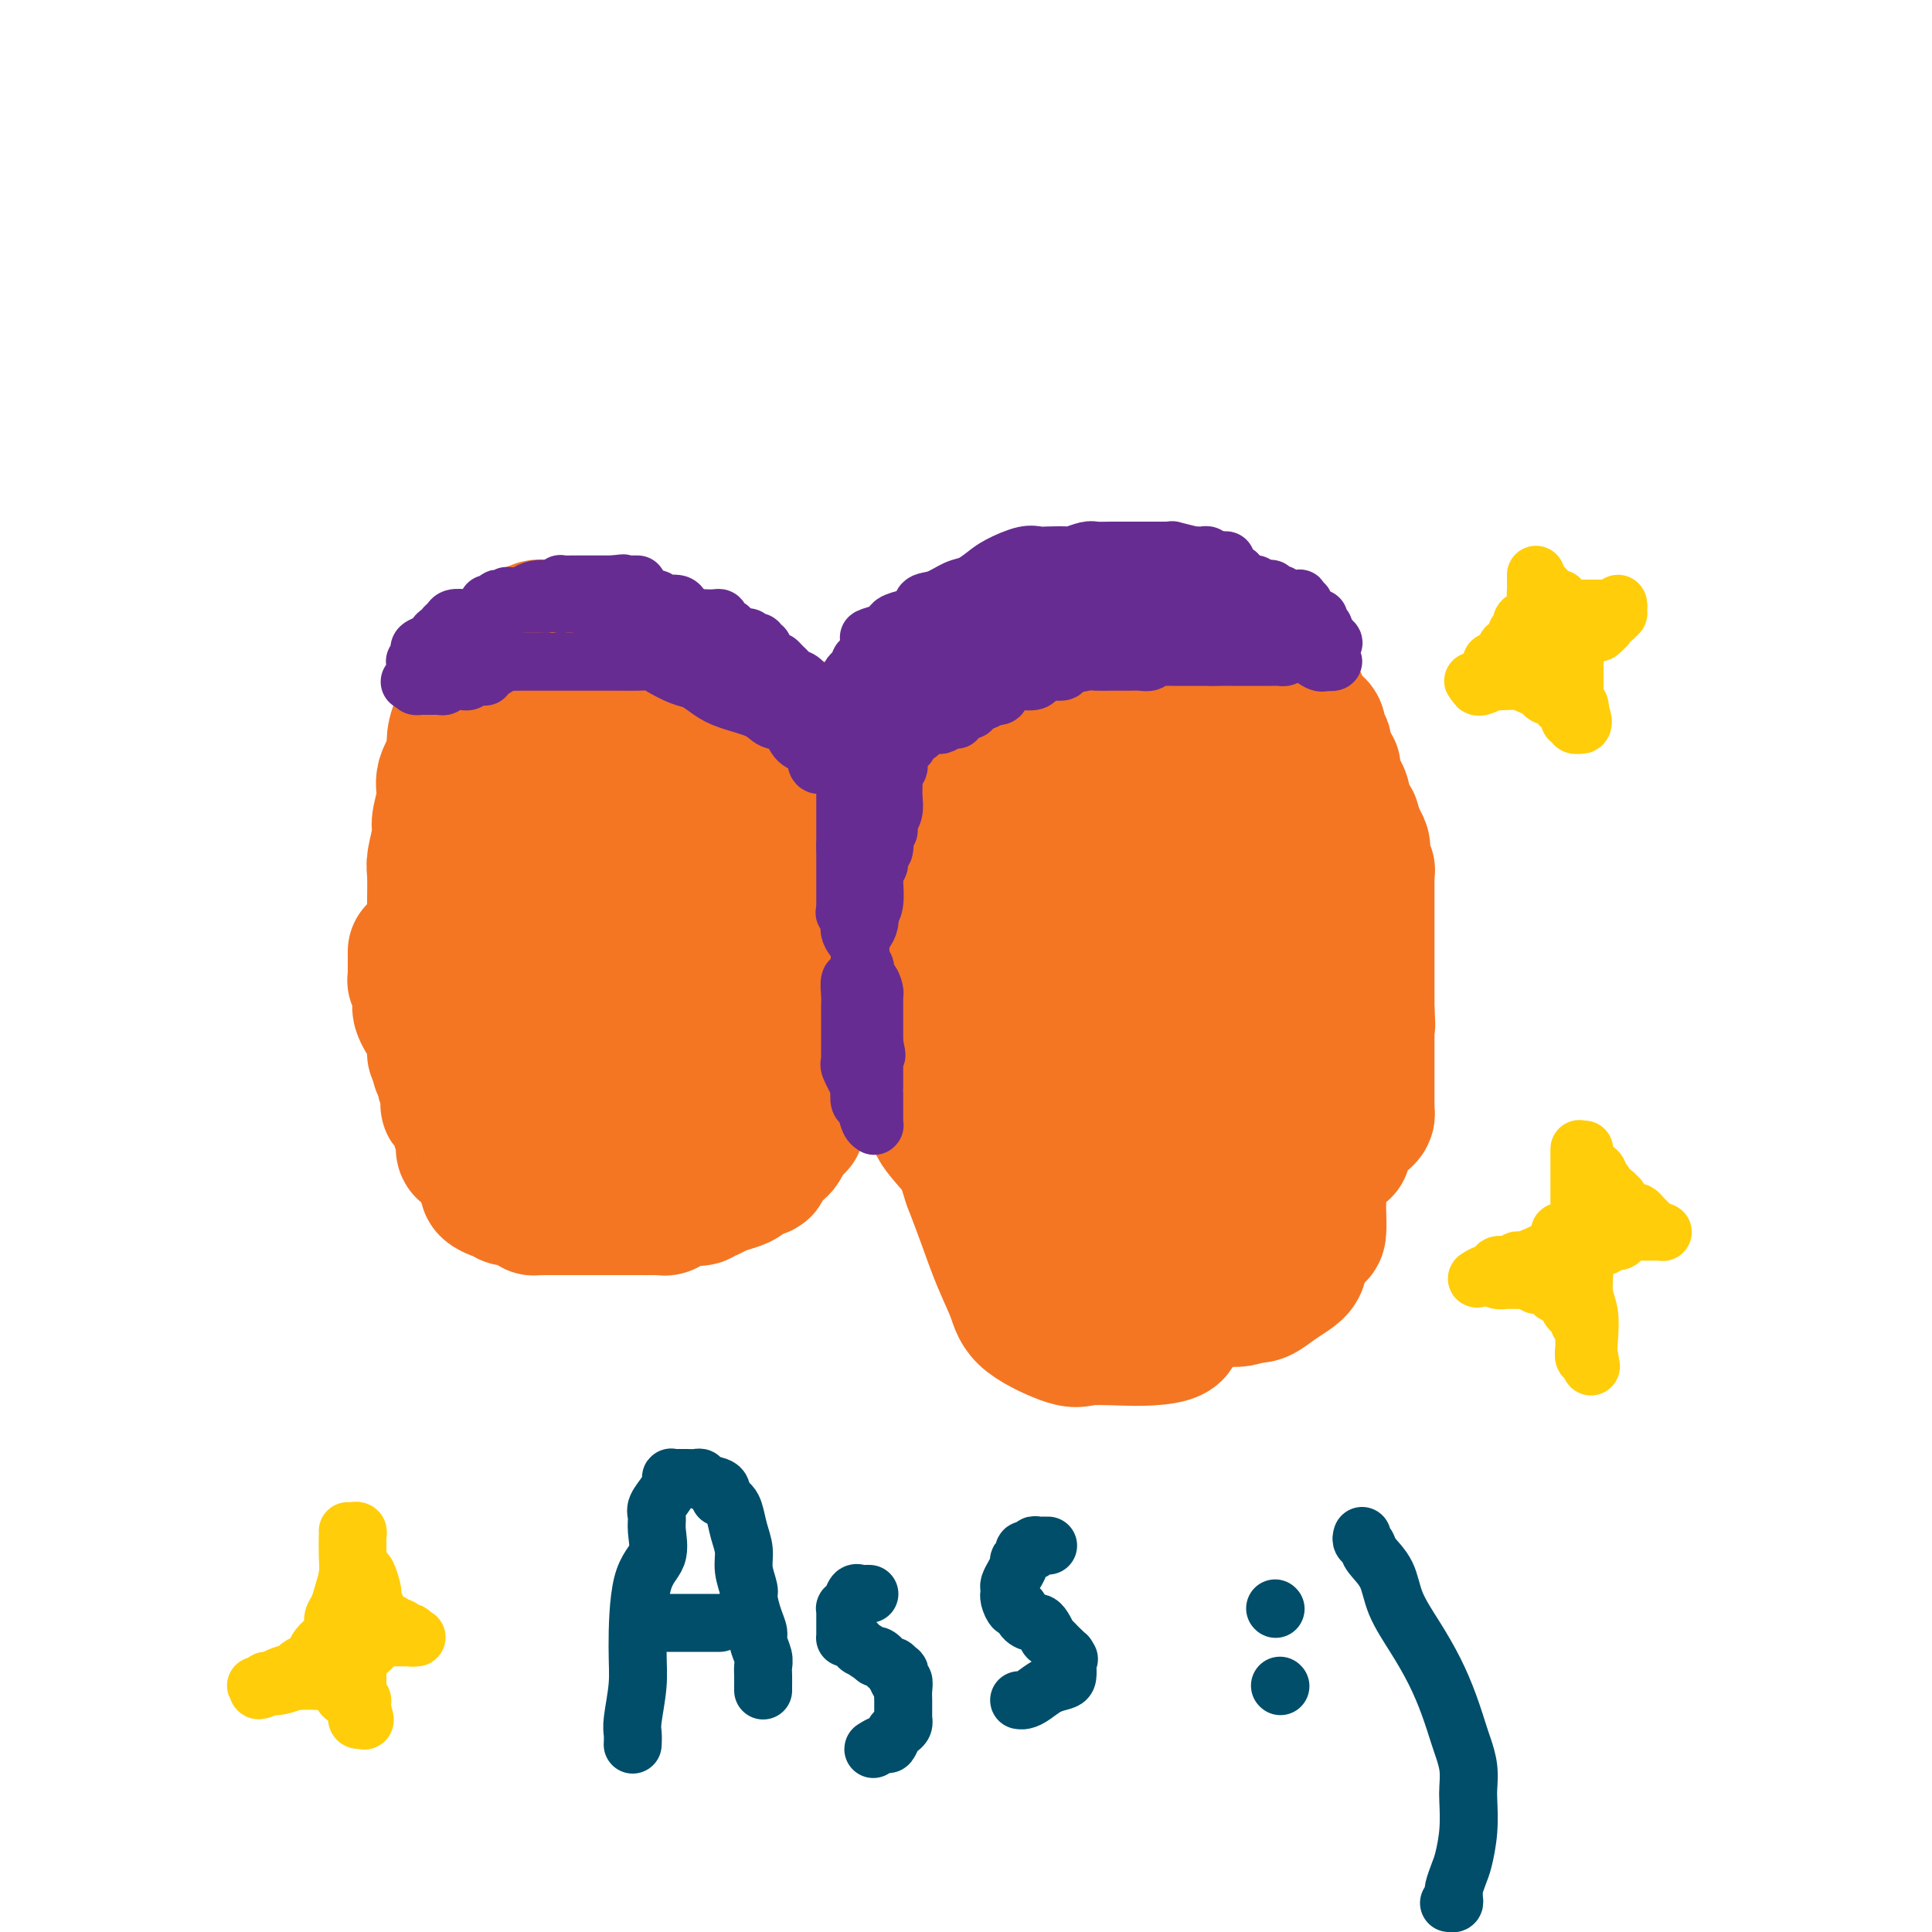 <svg viewBox='0 0 400 400' version='1.1' xmlns='http://www.w3.org/2000/svg' xmlns:xlink='http://www.w3.org/1999/xlink'><g fill='none' stroke='#F47623' stroke-width='28' stroke-linecap='round' stroke-linejoin='round'><path d='M158,146c-0.358,0.099 -0.716,0.197 -1,0c-0.284,-0.197 -0.493,-0.690 -1,-1c-0.507,-0.310 -1.311,-0.437 -2,-1c-0.689,-0.563 -1.262,-1.560 -2,-2c-0.738,-0.440 -1.643,-0.321 -3,-1c-1.357,-0.679 -3.168,-2.156 -4,-3c-0.832,-0.844 -0.686,-1.056 -1,-1c-0.314,0.056 -1.089,0.379 -2,0c-0.911,-0.379 -1.957,-1.459 -3,-2c-1.043,-0.541 -2.084,-0.541 -3,-1c-0.916,-0.459 -1.707,-1.377 -3,-2c-1.293,-0.623 -3.088,-0.952 -4,-1c-0.912,-0.048 -0.939,0.183 -2,0c-1.061,-0.183 -3.154,-0.781 -4,-1c-0.846,-0.219 -0.443,-0.060 -1,0c-0.557,0.060 -2.074,0.022 -3,0c-0.926,-0.022 -1.262,-0.028 -2,0c-0.738,0.028 -1.877,0.091 -3,0c-1.123,-0.091 -2.228,-0.335 -3,0c-0.772,0.335 -1.210,1.250 -2,2c-0.790,0.750 -1.934,1.335 -3,2c-1.066,0.665 -2.056,1.410 -3,3c-0.944,1.590 -1.841,4.026 -3,6c-1.159,1.974 -2.579,3.487 -4,5'/><path d='M96,148c-2.647,4.338 -1.766,6.185 -2,8c-0.234,1.815 -1.583,3.600 -2,5c-0.417,1.400 0.099,2.416 0,4c-0.099,1.584 -0.811,3.736 -1,5c-0.189,1.264 0.146,1.640 0,3c-0.146,1.360 -0.771,3.703 -1,5c-0.229,1.297 -0.062,1.548 0,3c0.062,1.452 0.017,4.104 0,6c-0.017,1.896 -0.007,3.034 0,4c0.007,0.966 0.009,1.760 0,3c-0.009,1.240 -0.031,2.926 0,4c0.031,1.074 0.115,1.535 0,3c-0.115,1.465 -0.430,3.934 0,5c0.430,1.066 1.604,0.727 2,1c0.396,0.273 0.015,1.156 0,2c-0.015,0.844 0.336,1.647 1,2c0.664,0.353 1.641,0.255 2,1c0.359,0.745 0.100,2.332 1,3c0.900,0.668 2.958,0.415 4,1c1.042,0.585 1.069,2.007 2,3c0.931,0.993 2.765,1.559 4,2c1.235,0.441 1.870,0.759 3,1c1.130,0.241 2.755,0.404 4,1c1.245,0.596 2.110,1.624 3,2c0.890,0.376 1.805,0.101 3,0c1.195,-0.101 2.670,-0.027 4,0c1.330,0.027 2.514,0.007 4,0c1.486,-0.007 3.275,-0.002 4,0c0.725,0.002 0.388,0.001 1,0c0.612,-0.001 2.175,-0.000 3,0c0.825,0.000 0.913,0.000 1,0'/><path d='M136,225c3.727,0.001 3.044,0.002 3,0c-0.044,-0.002 0.552,-0.007 1,0c0.448,0.007 0.748,0.027 1,0c0.252,-0.027 0.457,-0.101 1,0c0.543,0.101 1.425,0.378 2,0c0.575,-0.378 0.842,-1.411 1,-2c0.158,-0.589 0.208,-0.732 1,-1c0.792,-0.268 2.325,-0.659 3,-1c0.675,-0.341 0.493,-0.630 1,-1c0.507,-0.370 1.704,-0.820 2,-1c0.296,-0.180 -0.309,-0.090 0,0c0.309,0.090 1.533,0.182 2,0c0.467,-0.182 0.178,-0.637 0,-1c-0.178,-0.363 -0.244,-0.635 0,-1c0.244,-0.365 0.796,-0.822 1,-1c0.204,-0.178 0.058,-0.076 0,0c-0.058,0.076 -0.027,0.127 0,0c0.027,-0.127 0.049,-0.431 0,-1c-0.049,-0.569 -0.171,-1.403 0,-2c0.171,-0.597 0.635,-0.956 1,-1c0.365,-0.044 0.633,0.226 1,0c0.367,-0.226 0.834,-0.947 1,-1c0.166,-0.053 0.030,0.562 0,0c-0.030,-0.562 0.044,-2.300 0,-3c-0.044,-0.700 -0.208,-0.362 0,-1c0.208,-0.638 0.788,-2.254 1,-3c0.212,-0.746 0.057,-0.624 0,-1c-0.057,-0.376 -0.016,-1.250 0,-2c0.016,-0.750 0.008,-1.375 0,-2'/><path d='M159,199c0.774,-2.899 0.207,-1.146 0,-1c-0.207,0.146 -0.056,-1.314 0,-2c0.056,-0.686 0.015,-0.598 0,-1c-0.015,-0.402 -0.004,-1.296 0,-2c0.004,-0.704 0.001,-1.219 0,-2c-0.001,-0.781 -0.000,-1.828 0,-2c0.000,-0.172 0.000,0.530 0,0c-0.000,-0.530 -0.000,-2.291 0,-3c0.000,-0.709 0.001,-0.364 0,-1c-0.001,-0.636 -0.004,-2.251 0,-3c0.004,-0.749 0.015,-0.633 0,-1c-0.015,-0.367 -0.057,-1.218 0,-2c0.057,-0.782 0.213,-1.493 0,-2c-0.213,-0.507 -0.796,-0.808 -1,-1c-0.204,-0.192 -0.029,-0.274 0,-1c0.029,-0.726 -0.087,-2.095 0,-3c0.087,-0.905 0.379,-1.346 0,-2c-0.379,-0.654 -1.427,-1.521 -2,-2c-0.573,-0.479 -0.671,-0.569 -1,-1c-0.329,-0.431 -0.889,-1.201 -1,-2c-0.111,-0.799 0.228,-1.626 0,-2c-0.228,-0.374 -1.023,-0.294 -2,-1c-0.977,-0.706 -2.137,-2.197 -3,-3c-0.863,-0.803 -1.429,-0.917 -2,-1c-0.571,-0.083 -1.147,-0.136 -2,-1c-0.853,-0.864 -1.983,-2.540 -3,-3c-1.017,-0.460 -1.922,0.297 -3,0c-1.078,-0.297 -2.330,-1.647 -3,-2c-0.670,-0.353 -0.757,0.289 -2,0c-1.243,-0.289 -3.641,-1.511 -5,-2c-1.359,-0.489 -1.680,-0.244 -2,0'/><path d='M127,150c-3.003,-0.615 -3.011,-0.151 -3,0c0.011,0.151 0.039,-0.010 -1,0c-1.039,0.010 -3.146,0.193 -4,0c-0.854,-0.193 -0.455,-0.761 -1,0c-0.545,0.761 -2.033,2.852 -3,4c-0.967,1.148 -1.412,1.354 -2,2c-0.588,0.646 -1.321,1.733 -2,3c-0.679,1.267 -1.306,2.712 -2,4c-0.694,1.288 -1.454,2.417 -2,4c-0.546,1.583 -0.878,3.620 -1,5c-0.122,1.380 -0.033,2.102 0,4c0.033,1.898 0.010,4.973 0,7c-0.010,2.027 -0.009,3.008 0,4c0.009,0.992 0.025,1.995 0,3c-0.025,1.005 -0.092,2.011 0,3c0.092,0.989 0.343,1.960 1,3c0.657,1.040 1.719,2.148 2,3c0.281,0.852 -0.221,1.446 0,2c0.221,0.554 1.164,1.066 2,2c0.836,0.934 1.563,2.289 2,3c0.437,0.711 0.582,0.779 1,1c0.418,0.221 1.109,0.597 2,1c0.891,0.403 1.981,0.833 3,1c1.019,0.167 1.966,0.071 3,0c1.034,-0.071 2.154,-0.115 3,0c0.846,0.115 1.418,0.391 2,0c0.582,-0.391 1.172,-1.447 2,-2c0.828,-0.553 1.892,-0.602 3,-1c1.108,-0.398 2.260,-1.146 3,-2c0.740,-0.854 1.069,-1.816 2,-3c0.931,-1.184 2.466,-2.592 4,-4'/><path d='M141,197c2.058,-2.316 2.701,-3.606 3,-5c0.299,-1.394 0.252,-2.893 1,-4c0.748,-1.107 2.292,-1.822 3,-3c0.708,-1.178 0.582,-2.819 1,-4c0.418,-1.181 1.380,-1.902 2,-3c0.620,-1.098 0.898,-2.572 1,-4c0.102,-1.428 0.027,-2.810 0,-4c-0.027,-1.190 -0.007,-2.188 0,-3c0.007,-0.812 0.000,-1.440 0,-2c-0.000,-0.560 0.006,-1.053 0,-2c-0.006,-0.947 -0.025,-2.347 0,-3c0.025,-0.653 0.092,-0.557 0,-1c-0.092,-0.443 -0.343,-1.425 -1,-2c-0.657,-0.575 -1.718,-0.743 -2,-1c-0.282,-0.257 0.217,-0.604 0,-1c-0.217,-0.396 -1.150,-0.840 -2,-1c-0.850,-0.160 -1.617,-0.036 -2,0c-0.383,0.036 -0.382,-0.017 -1,0c-0.618,0.017 -1.855,0.105 -3,0c-1.145,-0.105 -2.197,-0.401 -3,0c-0.803,0.401 -1.356,1.501 -2,2c-0.644,0.499 -1.379,0.399 -2,1c-0.621,0.601 -1.126,1.905 -2,3c-0.874,1.095 -2.115,1.983 -3,3c-0.885,1.017 -1.414,2.163 -2,4c-0.586,1.837 -1.229,4.363 -2,6c-0.771,1.637 -1.671,2.383 -2,4c-0.329,1.617 -0.088,4.103 0,6c0.088,1.897 0.024,3.203 0,4c-0.024,0.797 -0.007,1.085 0,2c0.007,0.915 0.003,2.458 0,4'/><path d='M123,193c-0.000,2.877 -0.000,2.071 0,3c0.000,0.929 0.000,3.593 0,5c-0.000,1.407 -0.001,1.558 0,2c0.001,0.442 0.003,1.176 0,2c-0.003,0.824 -0.012,1.738 0,2c0.012,0.262 0.044,-0.126 0,0c-0.044,0.126 -0.165,0.767 0,1c0.165,0.233 0.616,0.057 1,0c0.384,-0.057 0.701,0.004 1,0c0.299,-0.004 0.581,-0.075 1,0c0.419,0.075 0.974,0.295 1,0c0.026,-0.295 -0.476,-1.105 0,-2c0.476,-0.895 1.931,-1.877 3,-3c1.069,-1.123 1.750,-2.389 2,-4c0.250,-1.611 0.067,-3.566 0,-5c-0.067,-1.434 -0.018,-2.345 0,-3c0.018,-0.655 0.005,-1.052 0,-2c-0.005,-0.948 -0.001,-2.448 0,-3c0.001,-0.552 0.000,-0.158 0,0c-0.000,0.158 -0.000,0.079 0,0'/><path d='M184,154c0.029,-0.204 0.059,-0.407 0,-1c-0.059,-0.593 -0.205,-1.575 0,-2c0.205,-0.425 0.761,-0.293 1,-1c0.239,-0.707 0.159,-2.254 0,-3c-0.159,-0.746 -0.399,-0.692 0,-1c0.399,-0.308 1.436,-0.979 2,-2c0.564,-1.021 0.653,-2.391 1,-3c0.347,-0.609 0.950,-0.456 2,-1c1.050,-0.544 2.547,-1.784 4,-3c1.453,-1.216 2.862,-2.406 4,-3c1.138,-0.594 2.004,-0.590 3,-1c0.996,-0.410 2.123,-1.234 4,-2c1.877,-0.766 4.505,-1.473 6,-2c1.495,-0.527 1.857,-0.873 3,-1c1.143,-0.127 3.069,-0.034 5,0c1.931,0.034 3.868,0.009 5,0c1.132,-0.009 1.458,-0.002 2,0c0.542,0.002 1.300,0.001 2,0c0.700,-0.001 1.343,-0.000 2,0c0.657,0.000 1.329,0.000 2,0'/><path d='M232,128c3.099,-0.001 1.845,-0.002 2,0c0.155,0.002 1.718,0.007 3,0c1.282,-0.007 2.284,-0.027 3,0c0.716,0.027 1.148,0.102 2,0c0.852,-0.102 2.126,-0.381 3,0c0.874,0.381 1.350,1.421 2,2c0.650,0.579 1.474,0.696 2,1c0.526,0.304 0.752,0.794 1,1c0.248,0.206 0.516,0.128 1,1c0.484,0.872 1.182,2.694 2,4c0.818,1.306 1.755,2.098 3,4c1.245,1.902 2.799,4.915 4,9c1.201,4.085 2.049,9.241 3,13c0.951,3.759 2.006,6.119 3,10c0.994,3.881 1.927,9.283 3,16c1.073,6.717 2.288,14.750 3,21c0.712,6.250 0.923,10.718 1,14c0.077,3.282 0.020,5.377 0,8c-0.020,2.623 -0.005,5.776 0,8c0.005,2.224 -0.001,3.521 0,5c0.001,1.479 0.008,3.139 0,4c-0.008,0.861 -0.031,0.923 0,2c0.031,1.077 0.115,3.170 0,4c-0.115,0.830 -0.428,0.396 -1,1c-0.572,0.604 -1.402,2.244 -2,3c-0.598,0.756 -0.965,0.627 -1,1c-0.035,0.373 0.261,1.249 0,2c-0.261,0.751 -1.080,1.376 -2,2c-0.920,0.624 -1.940,1.245 -3,2c-1.060,0.755 -2.160,1.644 -3,2c-0.840,0.356 -1.420,0.178 -2,0'/><path d='M259,268c-1.773,0.845 -2.207,0.959 -3,1c-0.793,0.041 -1.945,0.011 -3,0c-1.055,-0.011 -2.012,-0.003 -3,0c-0.988,0.003 -2.007,0.002 -3,0c-0.993,-0.002 -1.959,-0.005 -3,0c-1.041,0.005 -2.156,0.017 -3,0c-0.844,-0.017 -1.417,-0.063 -2,0c-0.583,0.063 -1.176,0.234 -2,0c-0.824,-0.234 -1.878,-0.875 -3,-1c-1.122,-0.125 -2.311,0.266 -3,0c-0.689,-0.266 -0.880,-1.189 -2,-2c-1.120,-0.811 -3.171,-1.511 -4,-2c-0.829,-0.489 -0.435,-0.768 -1,-1c-0.565,-0.232 -2.090,-0.417 -3,-1c-0.910,-0.583 -1.207,-1.564 -2,-2c-0.793,-0.436 -2.084,-0.328 -3,-1c-0.916,-0.672 -1.456,-2.123 -2,-3c-0.544,-0.877 -1.090,-1.178 -2,-2c-0.910,-0.822 -2.184,-2.163 -3,-3c-0.816,-0.837 -1.175,-1.169 -2,-2c-0.825,-0.831 -2.118,-2.159 -3,-3c-0.882,-0.841 -1.354,-1.193 -2,-2c-0.646,-0.807 -1.466,-2.068 -2,-3c-0.534,-0.932 -0.783,-1.536 -2,-3c-1.217,-1.464 -3.401,-3.789 -4,-5c-0.599,-1.211 0.388,-1.309 0,-2c-0.388,-0.691 -2.151,-1.975 -3,-3c-0.849,-1.025 -0.784,-1.790 -1,-3c-0.216,-1.210 -0.712,-2.864 -1,-4c-0.288,-1.136 -0.368,-1.753 -1,-3c-0.632,-1.247 -1.816,-3.123 -3,-5'/><path d='M185,213c-1.345,-3.618 -0.206,-2.663 0,-3c0.206,-0.337 -0.519,-1.967 -1,-3c-0.481,-1.033 -0.718,-1.471 -1,-2c-0.282,-0.529 -0.611,-1.151 -1,-2c-0.389,-0.849 -0.839,-1.927 -1,-3c-0.161,-1.073 -0.032,-2.142 0,-3c0.032,-0.858 -0.034,-1.507 0,-2c0.034,-0.493 0.167,-0.832 0,-2c-0.167,-1.168 -0.633,-3.165 -1,-4c-0.367,-0.835 -0.634,-0.507 -1,-1c-0.366,-0.493 -0.830,-1.807 -1,-3c-0.170,-1.193 -0.046,-2.265 0,-3c0.046,-0.735 0.012,-1.132 0,-2c-0.012,-0.868 -0.004,-2.208 0,-3c0.004,-0.792 0.003,-1.035 0,-1c-0.003,0.035 -0.009,0.348 0,0c0.009,-0.348 0.033,-1.358 0,-2c-0.033,-0.642 -0.123,-0.915 0,-1c0.123,-0.085 0.458,0.019 1,-1c0.542,-1.019 1.289,-3.159 2,-4c0.711,-0.841 1.386,-0.381 2,-1c0.614,-0.619 1.168,-2.317 2,-3c0.832,-0.683 1.942,-0.350 3,-1c1.058,-0.650 2.065,-2.283 3,-3c0.935,-0.717 1.798,-0.518 3,-1c1.202,-0.482 2.744,-1.646 4,-2c1.256,-0.354 2.226,0.101 3,0c0.774,-0.101 1.352,-0.759 2,-1c0.648,-0.241 1.367,-0.065 2,0c0.633,0.065 1.181,0.019 2,0c0.819,-0.019 1.910,-0.009 3,0'/><path d='M210,156c3.783,-0.657 3.740,-0.298 4,0c0.260,0.298 0.822,0.535 2,1c1.178,0.465 2.971,1.159 4,2c1.029,0.841 1.294,1.828 2,3c0.706,1.172 1.853,2.529 3,4c1.147,1.471 2.296,3.056 3,4c0.704,0.944 0.965,1.247 2,3c1.035,1.753 2.844,4.958 4,7c1.156,2.042 1.658,2.923 2,4c0.342,1.077 0.523,2.351 1,4c0.477,1.649 1.248,3.675 2,6c0.752,2.325 1.483,4.949 2,7c0.517,2.051 0.818,3.527 1,7c0.182,3.473 0.245,8.942 1,13c0.755,4.058 2.201,6.706 3,10c0.799,3.294 0.949,7.233 1,10c0.051,2.767 0.002,4.361 0,7c-0.002,2.639 0.042,6.321 0,9c-0.042,2.679 -0.169,4.354 0,6c0.169,1.646 0.636,3.264 0,5c-0.636,1.736 -2.373,3.589 -3,5c-0.627,1.411 -0.144,2.381 -1,3c-0.856,0.619 -3.052,0.886 -5,1c-1.948,0.114 -3.648,0.073 -6,0c-2.352,-0.073 -5.357,-0.179 -7,0c-1.643,0.179 -1.924,0.645 -4,0c-2.076,-0.645 -5.949,-2.399 -8,-4c-2.051,-1.601 -2.282,-3.048 -3,-5c-0.718,-1.952 -1.924,-4.410 -3,-7c-1.076,-2.590 -2.022,-5.311 -3,-8c-0.978,-2.689 -1.989,-5.344 -3,-8'/><path d='M201,245c-2.022,-5.703 -1.078,-5.960 -1,-8c0.078,-2.040 -0.711,-5.862 -1,-9c-0.289,-3.138 -0.077,-5.593 0,-8c0.077,-2.407 0.020,-4.768 0,-7c-0.020,-2.232 -0.002,-4.335 0,-7c0.002,-2.665 -0.011,-5.893 0,-8c0.011,-2.107 0.048,-3.095 0,-5c-0.048,-1.905 -0.180,-4.729 0,-8c0.180,-3.271 0.674,-6.991 1,-10c0.326,-3.009 0.486,-5.308 1,-8c0.514,-2.692 1.381,-5.775 2,-8c0.619,-2.225 0.988,-3.590 1,-5c0.012,-1.410 -0.333,-2.864 0,-4c0.333,-1.136 1.345,-1.954 2,-3c0.655,-1.046 0.952,-2.319 1,-3c0.048,-0.681 -0.153,-0.770 0,-1c0.153,-0.230 0.661,-0.600 1,-1c0.339,-0.400 0.510,-0.831 1,-1c0.490,-0.169 1.300,-0.078 2,0c0.700,0.078 1.292,0.141 2,0c0.708,-0.141 1.532,-0.488 3,0c1.468,0.488 3.578,1.810 5,3c1.422,1.190 2.154,2.247 3,4c0.846,1.753 1.805,4.201 3,6c1.195,1.799 2.625,2.948 4,5c1.375,2.052 2.694,5.006 4,8c1.306,2.994 2.599,6.029 4,11c1.401,4.971 2.912,11.879 4,17c1.088,5.121 1.755,8.456 2,12c0.245,3.544 0.070,7.298 0,11c-0.070,3.702 -0.035,7.351 0,11'/><path d='M245,229c0.047,4.979 0.163,6.427 0,8c-0.163,1.573 -0.606,3.271 -1,5c-0.394,1.729 -0.737,3.489 -1,5c-0.263,1.511 -0.444,2.772 -1,4c-0.556,1.228 -1.486,2.423 -2,3c-0.514,0.577 -0.611,0.535 -1,1c-0.389,0.465 -1.068,1.438 -2,2c-0.932,0.562 -2.117,0.713 -4,1c-1.883,0.287 -4.465,0.710 -6,1c-1.535,0.290 -2.022,0.447 -4,0c-1.978,-0.447 -5.445,-1.499 -7,-2c-1.555,-0.501 -1.198,-0.450 -2,-2c-0.802,-1.550 -2.764,-4.701 -4,-7c-1.236,-2.299 -1.745,-3.744 -2,-6c-0.255,-2.256 -0.255,-5.322 0,-8c0.255,-2.678 0.765,-4.970 2,-9c1.235,-4.030 3.195,-9.800 5,-13c1.805,-3.200 3.455,-3.832 5,-6c1.545,-2.168 2.985,-5.874 4,-8c1.015,-2.126 1.603,-2.673 3,-4c1.397,-1.327 3.601,-3.436 5,-5c1.399,-1.564 1.991,-2.584 3,-4c1.009,-1.416 2.434,-3.227 4,-5c1.566,-1.773 3.273,-3.508 4,-4c0.727,-0.492 0.474,0.260 1,0c0.526,-0.260 1.832,-1.531 3,-2c1.168,-0.469 2.200,-0.137 3,0c0.800,0.137 1.369,0.078 2,0c0.631,-0.078 1.324,-0.175 2,0c0.676,0.175 1.336,0.621 2,1c0.664,0.379 1.332,0.689 2,1'/><path d='M258,176c2.504,0.867 1.263,3.034 1,4c-0.263,0.966 0.451,0.732 1,1c0.549,0.268 0.933,1.039 1,2c0.067,0.961 -0.182,2.114 0,3c0.182,0.886 0.795,1.505 1,2c0.205,0.495 0.004,0.865 0,1c-0.004,0.135 0.191,0.036 0,0c-0.191,-0.036 -0.769,-0.010 -1,0c-0.231,0.010 -0.116,0.005 0,0'/><path d='M231,223c-0.438,-0.270 -0.877,-0.539 -1,-1c-0.123,-0.461 0.069,-1.112 0,-2c-0.069,-0.888 -0.400,-2.011 -1,-4c-0.600,-1.989 -1.470,-4.843 -2,-7c-0.530,-2.157 -0.720,-3.618 -1,-5c-0.280,-1.382 -0.649,-2.687 -1,-4c-0.351,-1.313 -0.682,-2.636 -1,-4c-0.318,-1.364 -0.621,-2.770 -1,-4c-0.379,-1.230 -0.834,-2.283 -1,-3c-0.166,-0.717 -0.044,-1.097 0,-2c0.044,-0.903 0.011,-2.327 0,-3c-0.011,-0.673 0.000,-0.594 0,-1c-0.000,-0.406 -0.011,-1.298 0,-2c0.011,-0.702 0.046,-1.213 0,-2c-0.046,-0.787 -0.171,-1.850 0,-3c0.171,-1.150 0.640,-2.386 1,-3c0.360,-0.614 0.611,-0.606 1,-1c0.389,-0.394 0.917,-1.192 1,-2c0.083,-0.808 -0.280,-1.628 0,-2c0.280,-0.372 1.202,-0.298 2,-1c0.798,-0.702 1.474,-2.180 2,-3c0.526,-0.820 0.904,-0.983 1,-1c0.096,-0.017 -0.090,0.111 0,0c0.090,-0.111 0.454,-0.460 1,-1c0.546,-0.540 1.273,-1.270 2,-2'/><path d='M233,160c2.046,-2.415 1.662,-0.451 2,0c0.338,0.451 1.399,-0.610 2,-1c0.601,-0.390 0.744,-0.108 1,0c0.256,0.108 0.627,0.043 1,0c0.373,-0.043 0.748,-0.064 1,0c0.252,0.064 0.382,0.214 1,0c0.618,-0.214 1.725,-0.790 2,-1c0.275,-0.210 -0.281,-0.053 0,0c0.281,0.053 1.399,0.002 2,0c0.601,-0.002 0.686,0.043 1,0c0.314,-0.043 0.856,-0.176 1,0c0.144,0.176 -0.112,0.662 0,1c0.112,0.338 0.590,0.529 1,1c0.410,0.471 0.751,1.222 1,2c0.249,0.778 0.406,1.582 1,4c0.594,2.418 1.624,6.448 2,9c0.376,2.552 0.099,3.625 0,6c-0.099,2.375 -0.019,6.051 0,9c0.019,2.949 -0.022,5.171 0,8c0.022,2.829 0.108,6.266 0,9c-0.108,2.734 -0.409,4.766 -1,9c-0.591,4.234 -1.471,10.670 -2,13c-0.529,2.330 -0.706,0.554 -1,1c-0.294,0.446 -0.704,3.114 -1,5c-0.296,1.886 -0.479,2.992 -1,4c-0.521,1.008 -1.379,1.919 -2,3c-0.621,1.081 -1.006,2.331 -1,3c0.006,0.669 0.404,0.757 0,1c-0.404,0.243 -1.609,0.642 -2,1c-0.391,0.358 0.031,0.674 0,1c-0.031,0.326 -0.516,0.663 -1,1'/><path d='M240,249c-1.554,3.316 -0.940,1.607 -1,1c-0.060,-0.607 -0.794,-0.110 -1,0c-0.206,0.110 0.118,-0.167 0,0c-0.118,0.167 -0.676,0.777 -1,1c-0.324,0.223 -0.415,0.060 -1,0c-0.585,-0.060 -1.666,-0.017 -2,0c-0.334,0.017 0.079,0.007 0,0c-0.079,-0.007 -0.652,-0.011 -1,0c-0.348,0.011 -0.473,0.037 -1,0c-0.527,-0.037 -1.455,-0.139 -2,0c-0.545,0.139 -0.706,0.517 -1,0c-0.294,-0.517 -0.720,-1.930 -1,-3c-0.280,-1.070 -0.414,-1.799 -1,-3c-0.586,-1.201 -1.625,-2.875 -2,-5c-0.375,-2.125 -0.086,-4.703 0,-7c0.086,-2.297 -0.031,-4.314 0,-9c0.031,-4.686 0.210,-12.040 0,-17c-0.210,-4.960 -0.810,-7.526 0,-11c0.810,-3.474 3.029,-7.855 4,-12c0.971,-4.145 0.695,-8.055 1,-11c0.305,-2.945 1.192,-4.925 2,-7c0.808,-2.075 1.537,-4.245 2,-7c0.463,-2.755 0.659,-6.094 1,-8c0.341,-1.906 0.827,-2.377 1,-3c0.173,-0.623 0.032,-1.397 0,-2c-0.032,-0.603 0.044,-1.034 0,-2c-0.044,-0.966 -0.208,-2.466 0,-3c0.208,-0.534 0.788,-0.102 1,0c0.212,0.102 0.057,-0.126 0,-1c-0.057,-0.874 -0.016,-2.392 0,-3c0.016,-0.608 0.008,-0.304 0,0'/><path d='M237,137c1.856,-9.079 0.497,-2.275 0,0c-0.497,2.275 -0.132,0.021 0,-1c0.132,-1.021 0.030,-0.809 0,-1c-0.030,-0.191 0.010,-0.783 0,-1c-0.010,-0.217 -0.071,-0.058 0,0c0.071,0.058 0.273,0.015 1,0c0.727,-0.015 1.978,-0.003 3,0c1.022,0.003 1.813,-0.003 2,0c0.187,0.003 -0.230,0.015 0,0c0.230,-0.015 1.108,-0.057 2,0c0.892,0.057 1.797,0.211 2,0c0.203,-0.211 -0.296,-0.788 0,-1c0.296,-0.212 1.388,-0.058 2,0c0.612,0.058 0.744,0.019 1,0c0.256,-0.019 0.636,-0.020 1,0c0.364,0.020 0.713,0.061 1,0c0.287,-0.061 0.511,-0.223 1,0c0.489,0.223 1.244,0.829 2,1c0.756,0.171 1.515,-0.095 2,0c0.485,0.095 0.697,0.551 1,1c0.303,0.449 0.697,0.890 1,1c0.303,0.110 0.515,-0.111 1,0c0.485,0.111 1.242,0.556 2,1'/><path d='M262,137c2.189,0.565 1.160,-0.021 1,0c-0.160,0.021 0.549,0.649 1,1c0.451,0.351 0.645,0.427 1,1c0.355,0.573 0.870,1.645 1,2c0.130,0.355 -0.124,-0.007 0,0c0.124,0.007 0.625,0.382 1,1c0.375,0.618 0.625,1.479 1,2c0.375,0.521 0.874,0.704 1,1c0.126,0.296 -0.120,0.707 0,1c0.120,0.293 0.605,0.468 1,1c0.395,0.532 0.698,1.420 1,2c0.302,0.580 0.603,0.851 1,1c0.397,0.149 0.890,0.175 1,1c0.110,0.825 -0.164,2.450 0,3c0.164,0.550 0.766,0.027 1,0c0.234,-0.027 0.100,0.443 0,1c-0.100,0.557 -0.166,1.201 0,2c0.166,0.799 0.565,1.754 1,2c0.435,0.246 0.905,-0.215 1,0c0.095,0.215 -0.184,1.108 0,2c0.184,0.892 0.833,1.783 1,2c0.167,0.217 -0.147,-0.241 0,0c0.147,0.241 0.756,1.179 1,2c0.244,0.821 0.122,1.524 0,2c-0.122,0.476 -0.243,0.724 0,1c0.243,0.276 0.849,0.581 1,1c0.151,0.419 -0.153,0.952 0,1c0.153,0.048 0.763,-0.389 1,0c0.237,0.389 0.102,1.605 0,2c-0.102,0.395 -0.172,-0.030 0,0c0.172,0.030 0.586,0.515 1,1'/><path d='M281,173c1.464,3.792 1.123,2.272 1,2c-0.123,-0.272 -0.029,0.705 0,1c0.029,0.295 -0.006,-0.093 0,0c0.006,0.093 0.054,0.668 0,1c-0.054,0.332 -0.211,0.423 0,1c0.211,0.577 0.789,1.641 1,2c0.211,0.359 0.057,0.011 0,0c-0.057,-0.011 -0.015,0.313 0,1c0.015,0.687 0.004,1.737 0,2c-0.004,0.263 -0.001,-0.262 0,0c0.001,0.262 0.000,1.312 0,2c-0.000,0.688 -0.000,1.013 0,1c0.000,-0.013 0.000,-0.364 0,0c-0.000,0.364 -0.000,1.442 0,2c0.000,0.558 0.000,0.596 0,1c-0.000,0.404 -0.000,1.173 0,2c0.000,0.827 0.000,1.713 0,2c-0.000,0.287 -0.000,-0.025 0,0c0.000,0.025 0.000,0.386 0,1c-0.000,0.614 -0.000,1.481 0,2c0.000,0.519 0.000,0.689 0,1c-0.000,0.311 -0.000,0.762 0,1c0.000,0.238 0.000,0.262 0,1c-0.000,0.738 -0.000,2.190 0,3c0.000,0.810 0.000,0.976 0,1c-0.000,0.024 -0.000,-0.096 0,0c0.000,0.096 0.000,0.407 0,1c-0.000,0.593 -0.000,1.468 0,2c0.000,0.532 0.000,0.720 0,1c0.000,0.280 0.000,0.651 0,1c0.000,0.349 0.000,0.674 0,1'/><path d='M283,209c0.309,5.699 0.083,1.946 0,1c-0.083,-0.946 -0.022,0.915 0,2c0.022,1.085 0.006,1.393 0,2c-0.006,0.607 -0.002,1.514 0,2c0.002,0.486 0.000,0.553 0,1c-0.000,0.447 -0.000,1.275 0,2c0.000,0.725 0.000,1.346 0,2c-0.000,0.654 -0.000,1.342 0,2c0.000,0.658 -0.000,1.287 0,2c0.000,0.713 0.000,1.511 0,2c-0.000,0.489 -0.000,0.670 0,1c0.000,0.330 0.001,0.809 0,1c-0.001,0.191 -0.003,0.093 0,0c0.003,-0.093 0.012,-0.180 0,0c-0.012,0.180 -0.045,0.626 0,1c0.045,0.374 0.167,0.677 0,1c-0.167,0.323 -0.623,0.668 -1,1c-0.377,0.332 -0.676,0.653 -1,1c-0.324,0.347 -0.674,0.720 -1,1c-0.326,0.280 -0.627,0.467 -1,1c-0.373,0.533 -0.817,1.411 -1,2c-0.183,0.589 -0.105,0.888 0,1c0.105,0.112 0.235,0.035 0,0c-0.235,-0.035 -0.837,-0.030 -1,0c-0.163,0.030 0.114,0.085 0,0c-0.114,-0.085 -0.618,-0.312 -1,0c-0.382,0.312 -0.641,1.161 -1,2c-0.359,0.839 -0.817,1.668 -1,2c-0.183,0.332 -0.092,0.166 0,0'/><path d='M274,242c-1.589,1.808 -1.060,0.330 -1,0c0.060,-0.330 -0.349,0.490 -1,1c-0.651,0.510 -1.544,0.711 -2,1c-0.456,0.289 -0.476,0.668 -1,1c-0.524,0.332 -1.552,0.619 -2,1c-0.448,0.381 -0.316,0.858 -1,1c-0.684,0.142 -2.185,-0.049 -3,0c-0.815,0.049 -0.944,0.339 -2,1c-1.056,0.661 -3.040,1.693 -4,2c-0.960,0.307 -0.895,-0.110 -2,0c-1.105,0.110 -3.381,0.747 -5,1c-1.619,0.253 -2.581,0.120 -4,0c-1.419,-0.120 -3.295,-0.228 -5,0c-1.705,0.228 -3.241,0.793 -4,1c-0.759,0.207 -0.743,0.056 -1,0c-0.257,-0.056 -0.788,-0.016 -1,0c-0.212,0.016 -0.106,0.008 0,0'/><path d='M165,150c0.061,0.089 0.121,0.178 0,0c-0.121,-0.178 -0.425,-0.622 0,0c0.425,0.622 1.578,2.310 2,3c0.422,0.690 0.113,0.382 0,1c-0.113,0.618 -0.030,2.164 0,3c0.030,0.836 0.008,0.963 0,2c-0.008,1.037 -0.002,2.982 0,4c0.002,1.018 0.001,1.107 0,2c-0.001,0.893 -0.000,2.589 0,4c0.000,1.411 0.000,2.538 0,3c-0.000,0.462 -0.000,0.260 0,1c0.000,0.740 0.000,2.422 0,3c-0.000,0.578 -0.000,0.052 0,0c0.000,-0.052 0.000,0.370 0,1c-0.000,0.630 -0.000,1.468 0,2c0.000,0.532 0.000,0.759 0,1c-0.000,0.241 -0.000,0.498 0,1c0.000,0.502 0.000,1.250 0,2c-0.000,0.750 -0.000,1.503 0,2c0.000,0.497 0.000,0.738 0,1c-0.000,0.262 -0.000,0.545 0,1c0.000,0.455 0.000,1.083 0,2c-0.000,0.917 -0.000,2.122 0,3c0.000,0.878 0.000,1.429 0,2c-0.000,0.571 -0.000,1.163 0,2c0.000,0.837 0.000,1.918 0,3'/><path d='M167,199c0.309,7.950 0.083,3.324 0,2c-0.083,-1.324 -0.022,0.653 0,2c0.022,1.347 0.006,2.065 0,3c-0.006,0.935 -0.002,2.086 0,3c0.002,0.914 0.001,1.591 0,2c-0.001,0.409 -0.000,0.550 0,1c0.000,0.450 0.001,1.208 0,2c-0.001,0.792 -0.004,1.617 0,2c0.004,0.383 0.016,0.324 0,1c-0.016,0.676 -0.061,2.087 0,3c0.061,0.913 0.227,1.329 0,2c-0.227,0.671 -0.845,1.598 -1,2c-0.155,0.402 0.155,0.280 0,1c-0.155,0.720 -0.774,2.283 -1,3c-0.226,0.717 -0.060,0.588 0,1c0.060,0.412 0.012,1.363 0,2c-0.012,0.637 0.012,0.958 0,1c-0.012,0.042 -0.059,-0.197 0,0c0.059,0.197 0.223,0.830 0,1c-0.223,0.170 -0.833,-0.122 -1,0c-0.167,0.122 0.110,0.659 0,1c-0.110,0.341 -0.608,0.486 -1,1c-0.392,0.514 -0.678,1.396 -1,2c-0.322,0.604 -0.679,0.930 -1,1c-0.321,0.070 -0.606,-0.117 -1,0c-0.394,0.117 -0.897,0.539 -1,1c-0.103,0.461 0.193,0.960 0,1c-0.193,0.040 -0.877,-0.381 -1,0c-0.123,0.381 0.313,1.564 0,2c-0.313,0.436 -1.375,0.125 -2,0c-0.625,-0.125 -0.812,-0.062 -1,0'/><path d='M155,242c-1.481,1.941 -0.182,1.293 0,1c0.182,-0.293 -0.753,-0.233 -1,0c-0.247,0.233 0.194,0.637 0,1c-0.194,0.363 -1.023,0.685 -2,1c-0.977,0.315 -2.101,0.624 -3,1c-0.899,0.376 -1.572,0.819 -2,1c-0.428,0.181 -0.610,0.100 -1,0c-0.390,-0.100 -0.988,-0.219 -1,0c-0.012,0.219 0.562,0.776 0,1c-0.562,0.224 -2.258,0.116 -3,0c-0.742,-0.116 -0.528,-0.241 -1,0c-0.472,0.241 -1.629,0.849 -2,1c-0.371,0.151 0.043,-0.156 0,0c-0.043,0.156 -0.545,0.774 -1,1c-0.455,0.226 -0.863,0.061 -1,0c-0.137,-0.061 -0.001,-0.016 -1,0c-0.999,0.016 -3.131,0.004 -4,0c-0.869,-0.004 -0.473,-0.001 -1,0c-0.527,0.001 -1.975,0.000 -3,0c-1.025,-0.000 -1.627,-0.000 -2,0c-0.373,0.000 -0.518,0.000 -1,0c-0.482,-0.000 -1.300,-0.000 -2,0c-0.700,0.000 -1.282,0.000 -2,0c-0.718,-0.000 -1.572,-0.000 -2,0c-0.428,0.000 -0.430,0.000 -1,0c-0.570,-0.000 -1.710,-0.000 -2,0c-0.290,0.000 0.268,0.000 0,0c-0.268,-0.000 -1.362,-0.000 -2,0c-0.638,0.000 -0.819,0.000 -1,0'/><path d='M113,250c-3.903,0.044 -2.159,0.155 -2,0c0.159,-0.155 -1.267,-0.576 -2,-1c-0.733,-0.424 -0.774,-0.850 -1,-1c-0.226,-0.150 -0.637,-0.025 -1,0c-0.363,0.025 -0.680,-0.049 -1,0c-0.320,0.049 -0.645,0.221 -1,0c-0.355,-0.221 -0.740,-0.837 -1,-1c-0.260,-0.163 -0.395,0.125 -1,0c-0.605,-0.125 -1.682,-0.663 -2,-1c-0.318,-0.337 0.121,-0.471 0,-1c-0.121,-0.529 -0.802,-1.451 -1,-2c-0.198,-0.549 0.088,-0.726 0,-1c-0.088,-0.274 -0.549,-0.646 -1,-1c-0.451,-0.354 -0.891,-0.690 -1,-1c-0.109,-0.310 0.114,-0.594 0,-1c-0.114,-0.406 -0.565,-0.935 -1,-1c-0.435,-0.065 -0.853,0.334 -1,0c-0.147,-0.334 -0.023,-1.402 0,-2c0.023,-0.598 -0.054,-0.728 0,-1c0.054,-0.272 0.238,-0.687 0,-1c-0.238,-0.313 -0.900,-0.526 -1,-1c-0.100,-0.474 0.361,-1.211 0,-2c-0.361,-0.789 -1.546,-1.630 -2,-2c-0.454,-0.370 -0.178,-0.269 0,-1c0.178,-0.731 0.258,-2.292 0,-3c-0.258,-0.708 -0.853,-0.561 -1,-1c-0.147,-0.439 0.153,-1.464 0,-2c-0.153,-0.536 -0.758,-0.582 -1,-1c-0.242,-0.418 -0.121,-1.209 0,-2'/><path d='M91,219c-0.995,-3.053 -0.984,-1.185 -1,-1c-0.016,0.185 -0.060,-1.311 0,-2c0.060,-0.689 0.222,-0.570 0,-1c-0.222,-0.430 -0.830,-1.410 -1,-2c-0.170,-0.590 0.098,-0.789 0,-1c-0.098,-0.211 -0.562,-0.434 -1,-1c-0.438,-0.566 -0.849,-1.475 -1,-2c-0.151,-0.525 -0.041,-0.666 0,-1c0.041,-0.334 0.012,-0.863 0,-1c-0.012,-0.137 -0.007,0.117 0,0c0.007,-0.117 0.016,-0.605 0,-1c-0.016,-0.395 -0.057,-0.698 0,-1c0.057,-0.302 0.211,-0.605 0,-1c-0.211,-0.395 -0.789,-0.884 -1,-1c-0.211,-0.116 -0.057,0.141 0,0c0.057,-0.141 0.015,-0.682 0,-1c-0.015,-0.318 -0.004,-0.415 0,-1c0.004,-0.585 0.001,-1.660 0,-2c-0.001,-0.340 -0.000,0.053 0,0c0.000,-0.053 0.000,-0.553 0,-1c-0.000,-0.447 -0.000,-0.842 0,-1c0.000,-0.158 0.000,-0.079 0,0'/></g>
<g fill='none' stroke='#672C91' stroke-width='12' stroke-linecap='round' stroke-linejoin='round'><path d='M87,136c0.000,0.000 0.100,0.100 0.1,0.1'/><path d='M105,124c-0.099,0.000 -0.199,0.000 0,0c0.199,0.000 0.695,0.000 1,0c0.305,-0.000 0.417,0.000 1,0c0.583,0.000 1.635,0.000 2,0c0.365,0.000 0.044,0.000 0,0c-0.044,-0.000 0.191,0.000 1,0c0.809,0.000 2.192,0.000 3,0c0.808,0.000 1.043,0.000 1,0c-0.043,-0.000 -0.362,0.000 0,0c0.362,0.000 1.406,-0.000 2,0c0.594,0.000 0.736,0.000 1,0c0.264,0.000 0.648,0.000 1,0c0.352,-0.000 0.673,0.000 1,0c0.327,-0.000 0.661,-0.000 1,0c0.339,0.000 0.682,0.000 1,0c0.318,0.000 0.610,-0.000 1,0c0.390,0.000 0.878,0.000 1,0c0.122,0.000 -0.122,-0.000 0,0c0.122,0.000 0.610,0.000 1,0c0.390,0.000 0.682,-0.000 1,0c0.318,0.000 0.662,0.000 1,0c0.338,0.000 0.669,0.000 1,0'/><path d='M127,124c3.309,-0.000 0.582,-0.001 0,0c-0.582,0.001 0.980,0.004 2,0c1.020,-0.004 1.499,-0.016 2,0c0.501,0.016 1.024,0.060 2,0c0.976,-0.060 2.406,-0.224 3,0c0.594,0.224 0.353,0.834 1,1c0.647,0.166 2.183,-0.113 3,0c0.817,0.113 0.914,0.619 1,1c0.086,0.381 0.159,0.638 1,1c0.841,0.362 2.450,0.828 3,1c0.550,0.172 0.043,0.049 0,0c-0.043,-0.049 0.379,-0.023 1,0c0.621,0.023 1.442,0.044 2,0c0.558,-0.044 0.852,-0.151 1,0c0.148,0.151 0.149,0.561 0,1c-0.149,0.439 -0.448,0.906 0,1c0.448,0.094 1.645,-0.185 2,0c0.355,0.185 -0.130,0.834 0,1c0.130,0.166 0.876,-0.153 1,0c0.124,0.153 -0.374,0.777 0,1c0.374,0.223 1.620,0.046 2,0c0.380,-0.046 -0.104,0.039 0,0c0.104,-0.039 0.797,-0.203 1,0c0.203,0.203 -0.085,0.771 0,1c0.085,0.229 0.544,0.117 1,0c0.456,-0.117 0.910,-0.239 1,0c0.090,0.239 -0.183,0.837 0,1c0.183,0.163 0.822,-0.111 1,0c0.178,0.111 -0.106,0.607 0,1c0.106,0.393 0.602,0.684 1,1c0.398,0.316 0.699,0.658 1,1'/><path d='M160,137c2.036,1.344 1.126,0.204 1,0c-0.126,-0.204 0.531,0.527 1,1c0.469,0.473 0.751,0.689 1,1c0.249,0.311 0.467,0.717 1,1c0.533,0.283 1.381,0.444 2,1c0.619,0.556 1.010,1.506 1,2c-0.010,0.494 -0.419,0.532 0,1c0.419,0.468 1.667,1.367 2,2c0.333,0.633 -0.250,0.999 0,1c0.250,0.001 1.333,-0.365 2,0c0.667,0.365 0.919,1.460 1,2c0.081,0.540 -0.007,0.526 0,1c0.007,0.474 0.111,1.435 0,2c-0.111,0.565 -0.436,0.732 0,1c0.436,0.268 1.634,0.635 2,1c0.366,0.365 -0.098,0.727 0,1c0.098,0.273 0.758,0.458 1,1c0.242,0.542 0.065,1.440 0,2c-0.065,0.560 -0.017,0.783 0,1c0.017,0.217 0.005,0.429 0,1c-0.005,0.571 -0.001,1.500 0,2c0.001,0.500 0.000,0.571 0,1c-0.000,0.429 -0.000,1.218 0,2c0.000,0.782 0.000,1.559 0,2c-0.000,0.441 -0.000,0.548 0,1c0.000,0.452 0.000,1.251 0,2c-0.000,0.749 -0.000,1.448 0,2c0.000,0.552 0.000,0.956 0,1c-0.000,0.044 -0.000,-0.273 0,0c0.000,0.273 0.000,1.137 0,2'/><path d='M175,175c0.155,3.443 0.041,1.552 0,1c-0.041,-0.552 -0.011,0.236 0,1c0.011,0.764 0.003,1.503 0,2c-0.003,0.497 -0.001,0.750 0,1c0.001,0.250 0.000,0.496 0,1c-0.000,0.504 -0.000,1.266 0,2c0.000,0.734 0.000,1.440 0,2c-0.000,0.560 -0.000,0.973 0,1c0.000,0.027 0.000,-0.333 0,0c-0.000,0.333 -0.000,1.359 0,2c0.000,0.641 0.000,0.897 0,1c-0.000,0.103 -0.000,0.051 0,0'/><path d='M175,189c-0.130,-0.043 -0.260,-0.087 0,0c0.260,0.087 0.911,0.303 1,1c0.089,0.697 -0.382,1.873 0,3c0.382,1.127 1.618,2.205 2,3c0.382,0.795 -0.091,1.307 0,2c0.091,0.693 0.746,1.565 1,2c0.254,0.435 0.106,0.432 0,1c-0.106,0.568 -0.172,1.707 0,2c0.172,0.293 0.582,-0.260 1,0c0.418,0.260 0.844,1.331 1,2c0.156,0.669 0.042,0.935 0,1c-0.042,0.065 -0.011,-0.071 0,0c0.011,0.071 0.003,0.347 0,1c-0.003,0.653 -0.001,1.681 0,2c0.001,0.319 0.000,-0.073 0,0c-0.000,0.073 -0.000,0.611 0,1c0.000,0.389 0.000,0.629 0,1c-0.000,0.371 -0.000,0.873 0,1c0.000,0.127 0.000,-0.120 0,0c-0.000,0.120 -0.000,0.607 0,1c0.000,0.393 0.000,0.693 0,1c-0.000,0.307 -0.000,0.621 0,1c0.000,0.379 0.000,0.823 0,1c-0.000,0.177 -0.000,0.089 0,0'/><path d='M181,216c0.928,4.355 0.249,1.744 0,1c-0.249,-0.744 -0.067,0.380 0,1c0.067,0.620 0.018,0.738 0,1c-0.018,0.262 -0.005,0.670 0,1c0.005,0.330 0.001,0.581 0,1c-0.001,0.419 -0.000,1.005 0,1c0.000,-0.005 0.000,-0.601 0,0c-0.000,0.601 -0.000,2.398 0,3c0.000,0.602 0.000,0.008 0,0c-0.000,-0.008 -0.000,0.572 0,1c0.000,0.428 0.000,0.706 0,1c-0.000,0.294 -0.000,0.603 0,1c0.000,0.397 0.000,0.881 0,1c-0.000,0.119 -0.000,-0.127 0,0c0.000,0.127 0.000,0.626 0,1c-0.000,0.374 -0.000,0.622 0,1c0.000,0.378 0.001,0.886 0,1c-0.001,0.114 -0.003,-0.166 0,0c0.003,0.166 0.012,0.780 0,1c-0.012,0.220 -0.045,0.047 0,0c0.045,-0.047 0.170,0.032 0,0c-0.170,-0.032 -0.633,-0.173 -1,-1c-0.367,-0.827 -0.637,-2.338 -1,-3c-0.363,-0.662 -0.818,-0.475 -1,-1c-0.182,-0.525 -0.091,-1.763 0,-3'/><path d='M178,225c-0.917,-1.780 -1.710,-3.230 -2,-4c-0.290,-0.770 -0.078,-0.860 0,-1c0.078,-0.140 0.021,-0.329 0,-1c-0.021,-0.671 -0.006,-1.826 0,-3c0.006,-1.174 0.002,-2.369 0,-3c-0.002,-0.631 -0.000,-0.697 0,-1c0.000,-0.303 0.000,-0.842 0,-1c-0.000,-0.158 -0.001,0.065 0,0c0.001,-0.065 0.004,-0.420 0,-1c-0.004,-0.580 -0.016,-1.387 0,-2c0.016,-0.613 0.061,-1.032 0,-2c-0.061,-0.968 -0.227,-2.486 0,-3c0.227,-0.514 0.846,-0.024 1,0c0.154,0.024 -0.156,-0.417 0,-1c0.156,-0.583 0.776,-1.307 1,-2c0.224,-0.693 0.050,-1.354 0,-2c-0.050,-0.646 0.025,-1.277 0,-2c-0.025,-0.723 -0.151,-1.538 0,-2c0.151,-0.462 0.580,-0.572 1,-1c0.420,-0.428 0.830,-1.174 1,-2c0.170,-0.826 0.098,-1.732 0,-2c-0.098,-0.268 -0.222,0.104 0,0c0.222,-0.104 0.790,-0.682 1,-2c0.210,-1.318 0.060,-3.374 0,-4c-0.060,-0.626 -0.031,0.179 0,0c0.031,-0.179 0.065,-1.342 0,-2c-0.065,-0.658 -0.227,-0.812 0,-1c0.227,-0.188 0.844,-0.411 1,-1c0.156,-0.589 -0.150,-1.543 0,-2c0.150,-0.457 0.757,-0.416 1,-1c0.243,-0.584 0.121,-1.792 0,-3'/><path d='M183,173c1.305,-4.817 1.068,-1.861 1,-1c-0.068,0.861 0.034,-0.375 0,-1c-0.034,-0.625 -0.205,-0.639 0,-1c0.205,-0.361 0.787,-1.070 1,-2c0.213,-0.930 0.056,-2.082 0,-3c-0.056,-0.918 -0.011,-1.603 0,-2c0.011,-0.397 -0.011,-0.505 0,-1c0.011,-0.495 0.055,-1.375 0,-2c-0.055,-0.625 -0.211,-0.993 0,-1c0.211,-0.007 0.788,0.348 1,0c0.212,-0.348 0.060,-1.400 0,-2c-0.060,-0.600 -0.026,-0.750 0,-1c0.026,-0.250 0.045,-0.601 0,-1c-0.045,-0.399 -0.153,-0.847 0,-1c0.153,-0.153 0.566,-0.012 1,0c0.434,0.012 0.889,-0.105 1,0c0.111,0.105 -0.121,0.431 0,0c0.121,-0.431 0.596,-1.618 1,-2c0.404,-0.382 0.737,0.042 1,0c0.263,-0.042 0.455,-0.551 1,-1c0.545,-0.449 1.443,-0.837 2,-1c0.557,-0.163 0.774,-0.099 1,0c0.226,0.099 0.459,0.233 1,0c0.541,-0.233 1.388,-0.832 2,-1c0.612,-0.168 0.989,0.096 1,0c0.011,-0.096 -0.345,-0.550 0,-1c0.345,-0.450 1.392,-0.894 2,-1c0.608,-0.106 0.779,0.125 1,0c0.221,-0.125 0.492,-0.607 1,-1c0.508,-0.393 1.254,-0.696 2,-1'/><path d='M204,145c3.176,-1.941 2.116,-1.294 2,-1c-0.116,0.294 0.713,0.236 1,0c0.287,-0.236 0.031,-0.651 0,-1c-0.031,-0.349 0.163,-0.632 1,-1c0.837,-0.368 2.318,-0.820 3,-1c0.682,-0.180 0.567,-0.087 1,0c0.433,0.087 1.416,0.168 2,0c0.584,-0.168 0.769,-0.584 1,-1c0.231,-0.416 0.506,-0.833 1,-1c0.494,-0.167 1.205,-0.083 2,0c0.795,0.083 1.674,0.166 2,0c0.326,-0.166 0.100,-0.580 1,-1c0.900,-0.420 2.928,-0.845 4,-1c1.072,-0.155 1.190,-0.042 2,0c0.810,0.042 2.314,0.011 3,0c0.686,-0.011 0.555,-0.002 1,0c0.445,0.002 1.467,-0.003 2,0c0.533,0.003 0.577,0.015 1,0c0.423,-0.015 1.225,-0.057 2,0c0.775,0.057 1.521,0.211 2,0c0.479,-0.211 0.689,-0.789 1,-1c0.311,-0.211 0.722,-0.057 1,0c0.278,0.057 0.424,0.015 1,0c0.576,-0.015 1.582,-0.004 2,0c0.418,0.004 0.249,0.001 1,0c0.751,-0.001 2.421,-0.000 3,0c0.579,0.000 0.067,0.000 0,0c-0.067,-0.000 0.312,-0.000 1,0c0.688,0.000 1.685,0.000 2,0c0.315,-0.000 -0.053,-0.000 0,0c0.053,0.000 0.526,0.000 1,0'/><path d='M251,136c4.217,-0.155 1.759,-0.041 1,0c-0.759,0.041 0.182,0.011 1,0c0.818,-0.011 1.514,-0.003 2,0c0.486,0.003 0.761,0.001 1,0c0.239,-0.001 0.442,-0.000 1,0c0.558,0.000 1.473,0.000 2,0c0.527,-0.000 0.667,-0.000 1,0c0.333,0.000 0.859,0.000 1,0c0.141,-0.000 -0.103,-0.000 0,0c0.103,0.000 0.553,0.000 1,0c0.447,-0.000 0.889,-0.000 1,0c0.111,0.000 -0.110,0.001 0,0c0.110,-0.001 0.551,-0.003 1,0c0.449,0.003 0.905,0.012 1,0c0.095,-0.012 -0.170,-0.044 0,0c0.170,0.044 0.777,0.166 1,0c0.223,-0.166 0.064,-0.619 0,-1c-0.064,-0.381 -0.032,-0.691 0,-1'/><path d='M266,134c2.083,-0.244 -0.210,0.146 -1,0c-0.790,-0.146 -0.076,-0.828 0,-1c0.076,-0.172 -0.487,0.165 -1,0c-0.513,-0.165 -0.978,-0.832 -1,-1c-0.022,-0.168 0.397,0.161 0,0c-0.397,-0.161 -1.611,-0.814 -2,-1c-0.389,-0.186 0.046,0.095 0,0c-0.046,-0.095 -0.572,-0.565 -1,-1c-0.428,-0.435 -0.757,-0.835 -1,-1c-0.243,-0.165 -0.398,-0.096 -1,0c-0.602,0.096 -1.649,0.218 -2,0c-0.351,-0.218 -0.006,-0.776 0,-1c0.006,-0.224 -0.327,-0.113 -1,0c-0.673,0.113 -1.685,0.227 -2,0c-0.315,-0.227 0.067,-0.796 0,-1c-0.067,-0.204 -0.582,-0.043 -1,0c-0.418,0.043 -0.737,-0.031 -1,0c-0.263,0.031 -0.468,0.166 -1,0c-0.532,-0.166 -1.389,-0.633 -2,-1c-0.611,-0.367 -0.976,-0.634 -1,-1c-0.024,-0.366 0.293,-0.830 0,-1c-0.293,-0.170 -1.195,-0.046 -2,0c-0.805,0.046 -1.511,0.012 -2,0c-0.489,-0.012 -0.760,-0.003 -1,0c-0.240,0.003 -0.449,0.001 -1,0c-0.551,-0.001 -1.443,-0.000 -2,0c-0.557,0.000 -0.778,0.000 -1,0'/><path d='M238,124c-4.669,-1.547 -2.340,-0.415 -2,0c0.340,0.415 -1.308,0.111 -2,0c-0.692,-0.111 -0.429,-0.030 0,0c0.429,0.030 1.023,0.008 0,0c-1.023,-0.008 -3.663,-0.002 -5,0c-1.337,0.002 -1.371,0.001 -2,0c-0.629,-0.001 -1.853,-0.000 -3,0c-1.147,0.000 -2.216,0.000 -3,0c-0.784,-0.000 -1.283,-0.001 -2,0c-0.717,0.001 -1.653,0.003 -2,0c-0.347,-0.003 -0.104,-0.011 -1,0c-0.896,0.011 -2.929,0.041 -4,0c-1.071,-0.041 -1.178,-0.154 -2,0c-0.822,0.154 -2.358,0.577 -3,1c-0.642,0.423 -0.389,0.848 -1,1c-0.611,0.152 -2.086,0.030 -3,0c-0.914,-0.030 -1.266,0.030 -2,0c-0.734,-0.030 -1.851,-0.152 -3,0c-1.149,0.152 -2.332,0.577 -3,1c-0.668,0.423 -0.823,0.846 -1,1c-0.177,0.154 -0.377,0.041 -1,0c-0.623,-0.041 -1.669,-0.011 -2,0c-0.331,0.011 0.054,0.002 0,0c-0.054,-0.002 -0.548,0.002 -1,0c-0.452,-0.002 -0.864,-0.011 -1,0c-0.136,0.011 0.004,0.041 0,0c-0.004,-0.041 -0.150,-0.152 -1,0c-0.850,0.152 -2.403,0.566 -3,1c-0.597,0.434 -0.238,0.886 0,1c0.238,0.114 0.354,-0.110 0,0c-0.354,0.110 -1.177,0.555 -2,1'/><path d='M183,131c-4.936,1.323 -2.775,1.132 -2,1c0.775,-0.132 0.165,-0.204 0,0c-0.165,0.204 0.114,0.685 0,1c-0.114,0.315 -0.622,0.466 -1,1c-0.378,0.534 -0.627,1.452 -1,2c-0.373,0.548 -0.870,0.725 -1,1c-0.130,0.275 0.108,0.648 0,1c-0.108,0.352 -0.561,0.684 -1,1c-0.439,0.316 -0.862,0.615 -1,1c-0.138,0.385 0.010,0.855 0,1c-0.010,0.145 -0.180,-0.036 0,0c0.180,0.036 0.708,0.288 1,0c0.292,-0.288 0.348,-1.116 1,-2c0.652,-0.884 1.901,-1.824 3,-3c1.099,-1.176 2.050,-2.588 3,-4'/><path d='M184,132c2.415,-1.815 4.953,-2.853 6,-4c1.047,-1.147 0.601,-2.405 1,-3c0.399,-0.595 1.641,-0.529 3,-1c1.359,-0.471 2.835,-1.479 4,-2c1.165,-0.521 2.017,-0.556 3,-1c0.983,-0.444 2.095,-1.296 3,-2c0.905,-0.704 1.602,-1.261 3,-2c1.398,-0.739 3.496,-1.661 5,-2c1.504,-0.339 2.413,-0.095 3,0c0.587,0.095 0.852,0.039 2,0c1.148,-0.039 3.178,-0.063 4,0c0.822,0.063 0.438,0.213 1,0c0.562,-0.213 2.072,-0.789 3,-1c0.928,-0.211 1.273,-0.056 2,0c0.727,0.056 1.834,0.015 3,0c1.166,-0.015 2.391,-0.004 3,0c0.609,0.004 0.601,0.001 1,0c0.399,-0.001 1.206,-0.000 2,0c0.794,0.000 1.577,0.000 2,0c0.423,-0.000 0.488,-0.001 1,0c0.512,0.001 1.473,0.004 2,0c0.527,-0.004 0.620,-0.015 1,0c0.380,0.015 1.047,0.057 1,0c-0.047,-0.057 -0.809,-0.211 0,0c0.809,0.211 3.187,0.788 4,1c0.813,0.212 0.060,0.060 0,0c-0.060,-0.060 0.571,-0.026 1,0c0.429,0.026 0.654,0.046 1,0c0.346,-0.046 0.813,-0.156 1,0c0.187,0.156 0.093,0.578 0,1'/><path d='M250,116c6.350,0.110 3.226,-0.115 2,0c-1.226,0.115 -0.554,0.570 0,1c0.554,0.430 0.989,0.834 1,1c0.011,0.166 -0.403,0.095 0,0c0.403,-0.095 1.624,-0.214 2,0c0.376,0.214 -0.093,0.760 0,1c0.093,0.240 0.747,0.172 1,0c0.253,-0.172 0.106,-0.450 0,0c-0.106,0.450 -0.169,1.627 0,2c0.169,0.373 0.571,-0.057 1,0c0.429,0.057 0.886,0.603 1,1c0.114,0.397 -0.114,0.645 0,1c0.114,0.355 0.571,0.817 1,1c0.429,0.183 0.830,0.088 1,0c0.170,-0.088 0.107,-0.168 0,0c-0.107,0.168 -0.260,0.584 0,1c0.260,0.416 0.931,0.833 1,1c0.069,0.167 -0.466,0.083 -1,0'/><path d='M260,126c1.350,1.304 -0.275,-0.435 -1,-1c-0.725,-0.565 -0.552,0.045 -1,0c-0.448,-0.045 -1.519,-0.744 -2,-1c-0.481,-0.256 -0.372,-0.069 -1,0c-0.628,0.069 -1.992,0.018 -3,0c-1.008,-0.018 -1.658,-0.005 -2,0c-0.342,0.005 -0.374,0.001 -1,0c-0.626,-0.001 -1.844,-0.000 -2,0c-0.156,0.000 0.751,0.000 0,0c-0.751,-0.000 -3.160,-0.000 -4,0c-0.840,0.000 -0.112,0.000 -1,0c-0.888,-0.000 -3.391,0.000 -5,0c-1.609,-0.000 -2.323,-0.000 -3,0c-0.677,0.000 -1.318,0.000 -2,0c-0.682,-0.000 -1.405,-0.001 -2,0c-0.595,0.001 -1.062,0.004 -2,0c-0.938,-0.004 -2.348,-0.016 -3,0c-0.652,0.016 -0.546,0.060 -1,0c-0.454,-0.060 -1.469,-0.222 -2,0c-0.531,0.222 -0.579,0.829 -1,1c-0.421,0.171 -1.216,-0.094 -2,0c-0.784,0.094 -1.558,0.547 -2,1c-0.442,0.453 -0.551,0.905 -1,1c-0.449,0.095 -1.238,-0.168 -2,0c-0.762,0.168 -1.499,0.766 -2,1c-0.501,0.234 -0.767,0.104 -1,0c-0.233,-0.104 -0.434,-0.183 -1,0c-0.566,0.183 -1.499,0.626 -2,1c-0.501,0.374 -0.572,0.678 -1,1c-0.428,0.322 -1.214,0.661 -2,1'/><path d='M205,131c-2.953,1.019 -1.837,0.067 -2,0c-0.163,-0.067 -1.606,0.753 -2,1c-0.394,0.247 0.259,-0.078 0,0c-0.259,0.078 -1.432,0.560 -2,1c-0.568,0.440 -0.532,0.839 -1,1c-0.468,0.161 -1.440,0.085 -2,0c-0.560,-0.085 -0.709,-0.180 -1,0c-0.291,0.180 -0.726,0.635 -1,1c-0.274,0.365 -0.388,0.642 -1,1c-0.612,0.358 -1.722,0.798 -2,1c-0.278,0.202 0.277,0.167 0,0c-0.277,-0.167 -1.384,-0.465 -2,0c-0.616,0.465 -0.740,1.694 -1,2c-0.260,0.306 -0.657,-0.311 -1,0c-0.343,0.311 -0.631,1.552 -1,2c-0.369,0.448 -0.820,0.105 -1,0c-0.180,-0.105 -0.091,0.027 0,0c0.091,-0.027 0.183,-0.214 0,0c-0.183,0.214 -0.641,0.828 -1,1c-0.359,0.172 -0.618,-0.099 -1,0c-0.382,0.099 -0.887,0.567 -1,1c-0.113,0.433 0.166,0.832 0,1c-0.166,0.168 -0.776,0.107 -1,0c-0.224,-0.107 -0.060,-0.260 0,0c0.060,0.260 0.017,0.931 0,1c-0.017,0.069 -0.009,-0.466 0,-1'/><path d='M181,144c-2.301,1.565 3.947,-1.023 7,-3c3.053,-1.977 2.910,-3.344 4,-4c1.090,-0.656 3.412,-0.601 5,-1c1.588,-0.399 2.443,-1.253 4,-2c1.557,-0.747 3.818,-1.387 6,-2c2.182,-0.613 4.287,-1.198 6,-2c1.713,-0.802 3.033,-1.822 5,-2c1.967,-0.178 4.579,0.486 7,0c2.421,-0.486 4.651,-2.120 6,-3c1.349,-0.880 1.819,-1.005 3,-1c1.181,0.005 3.075,0.141 4,0c0.925,-0.141 0.880,-0.560 1,-1c0.120,-0.440 0.404,-0.903 1,-1c0.596,-0.097 1.503,0.170 2,0c0.497,-0.170 0.585,-0.778 1,-1c0.415,-0.222 1.157,-0.060 2,0c0.843,0.060 1.788,0.016 2,0c0.212,-0.016 -0.308,-0.004 0,0c0.308,0.004 1.443,0.001 2,0c0.557,-0.001 0.535,-0.000 1,0c0.465,0.000 1.417,0.000 2,0c0.583,-0.000 0.796,-0.000 1,0c0.204,0.000 0.400,0.000 1,0c0.600,-0.000 1.604,-0.001 2,0c0.396,0.001 0.182,0.004 0,0c-0.182,-0.004 -0.333,-0.015 0,0c0.333,0.015 1.151,0.056 2,0c0.849,-0.056 1.729,-0.207 2,0c0.271,0.207 -0.065,0.774 0,1c0.065,0.226 0.533,0.113 1,0'/><path d='M261,122c2.654,0.150 0.290,0.025 0,0c-0.290,-0.025 1.496,0.050 2,0c0.504,-0.050 -0.272,-0.224 0,0c0.272,0.224 1.593,0.845 2,1c0.407,0.155 -0.098,-0.155 0,0c0.098,0.155 0.801,0.774 1,1c0.199,0.226 -0.104,0.060 0,0c0.104,-0.060 0.617,-0.012 1,0c0.383,0.012 0.638,-0.011 1,0c0.362,0.011 0.833,0.055 1,0c0.167,-0.055 0.030,-0.208 0,0c-0.030,0.208 0.048,0.776 0,1c-0.048,0.224 -0.220,0.102 0,0c0.220,-0.102 0.833,-0.185 1,0c0.167,0.185 -0.113,0.638 0,1c0.113,0.362 0.619,0.632 1,1c0.381,0.368 0.638,0.833 1,1c0.362,0.167 0.828,0.034 1,0c0.172,-0.034 0.050,0.030 0,0c-0.050,-0.030 -0.027,-0.153 0,0c0.027,0.153 0.060,0.581 0,1c-0.060,0.419 -0.212,0.829 0,1c0.212,0.171 0.788,0.102 1,0c0.212,-0.102 0.060,-0.237 0,0c-0.060,0.237 -0.026,0.847 0,1c0.026,0.153 0.046,-0.151 0,0c-0.046,0.151 -0.156,0.757 0,1c0.156,0.243 0.578,0.121 1,0'/><path d='M275,132c2.165,1.709 0.579,0.983 0,1c-0.579,0.017 -0.149,0.779 0,1c0.149,0.221 0.018,-0.098 0,0c-0.018,0.098 0.076,0.614 0,1c-0.076,0.386 -0.323,0.641 0,1c0.323,0.359 1.215,0.821 1,1c-0.215,0.179 -1.538,0.073 -2,0c-0.462,-0.073 -0.064,-0.114 0,0c0.064,0.114 -0.207,0.381 -1,0c-0.793,-0.381 -2.110,-1.411 -3,-2c-0.890,-0.589 -1.355,-0.735 -2,-1c-0.645,-0.265 -1.470,-0.647 -2,-1c-0.530,-0.353 -0.765,-0.676 -1,-1'/><path d='M265,132c-1.511,-1.034 -1.288,-1.118 -2,-1c-0.712,0.118 -2.360,0.438 -3,0c-0.640,-0.438 -0.271,-1.634 -1,-2c-0.729,-0.366 -2.555,0.098 -3,0c-0.445,-0.098 0.493,-0.758 0,-1c-0.493,-0.242 -2.416,-0.065 -3,0c-0.584,0.065 0.172,0.017 0,0c-0.172,-0.017 -1.271,-0.005 -2,0c-0.729,0.005 -1.087,0.001 -1,0c0.087,-0.001 0.619,-0.000 0,0c-0.619,0.000 -2.391,0.000 -3,0c-0.609,-0.000 -0.057,-0.000 0,0c0.057,0.000 -0.383,0.000 -1,0c-0.617,-0.000 -1.412,-0.000 -2,0c-0.588,0.000 -0.971,0.000 -1,0c-0.029,-0.000 0.295,-0.000 0,0c-0.295,0.000 -1.209,0.000 -2,0c-0.791,-0.000 -1.458,-0.000 -2,0c-0.542,0.000 -0.959,0.000 -2,0c-1.041,-0.000 -2.706,-0.001 -4,0c-1.294,0.001 -2.218,0.004 -4,0c-1.782,-0.004 -4.422,-0.015 -6,0c-1.578,0.015 -2.094,0.056 -2,0c0.094,-0.056 0.797,-0.208 0,0c-0.797,0.208 -3.094,0.778 -4,1c-0.906,0.222 -0.419,0.098 -1,0c-0.581,-0.098 -2.228,-0.171 -3,0c-0.772,0.171 -0.669,0.584 -1,1c-0.331,0.416 -1.094,0.833 -2,1c-0.906,0.167 -1.953,0.083 -3,0'/><path d='M207,131c-7.230,0.687 -2.304,0.905 -1,1c1.304,0.095 -1.015,0.065 -2,0c-0.985,-0.065 -0.636,-0.167 -1,0c-0.364,0.167 -1.442,0.604 -2,1c-0.558,0.396 -0.598,0.753 -1,1c-0.402,0.247 -1.168,0.386 -2,1c-0.832,0.614 -1.732,1.703 -3,2c-1.268,0.297 -2.906,-0.197 -4,0c-1.094,0.197 -1.645,1.085 -2,2c-0.355,0.915 -0.512,1.857 -1,2c-0.488,0.143 -1.305,-0.515 -2,0c-0.695,0.515 -1.268,2.202 -2,3c-0.732,0.798 -1.625,0.709 -2,1c-0.375,0.291 -0.233,0.964 -1,2c-0.767,1.036 -2.444,2.435 -3,3c-0.556,0.565 0.011,0.295 0,0c-0.011,-0.295 -0.598,-0.616 -1,0c-0.402,0.616 -0.619,2.168 -1,3c-0.381,0.832 -0.925,0.945 -1,1c-0.075,0.055 0.320,0.052 0,0c-0.320,-0.052 -1.354,-0.154 -2,0c-0.646,0.154 -0.905,0.563 -1,1c-0.095,0.437 -0.025,0.901 0,1c0.025,0.099 0.007,-0.166 0,0c-0.007,0.166 -0.002,0.762 0,1c0.002,0.238 0.001,0.119 0,0'/><path d='M172,157c-3.567,2.990 -2.985,0.465 -3,-1c-0.015,-1.465 -0.626,-1.869 -1,-2c-0.374,-0.131 -0.509,0.012 -1,0c-0.491,-0.012 -1.338,-0.177 -2,-1c-0.662,-0.823 -1.139,-2.303 -2,-3c-0.861,-0.697 -2.107,-0.610 -3,-1c-0.893,-0.390 -1.434,-1.255 -3,-2c-1.566,-0.745 -4.156,-1.369 -6,-2c-1.844,-0.631 -2.941,-1.269 -4,-2c-1.059,-0.731 -2.081,-1.555 -3,-2c-0.919,-0.445 -1.735,-0.512 -3,-1c-1.265,-0.488 -2.978,-1.399 -4,-2c-1.022,-0.601 -1.351,-0.893 -2,-1c-0.649,-0.107 -1.616,-0.029 -3,0c-1.384,0.029 -3.185,0.008 -4,0c-0.815,-0.008 -0.644,-0.002 -1,0c-0.356,0.002 -1.240,0.001 -2,0c-0.760,-0.001 -1.396,-0.000 -2,0c-0.604,0.000 -1.177,0.000 -2,0c-0.823,-0.000 -1.896,-0.000 -3,0c-1.104,0.000 -2.240,0.000 -3,0c-0.760,-0.000 -1.145,-0.001 -2,0c-0.855,0.001 -2.179,0.003 -3,0c-0.821,-0.003 -1.140,-0.012 -2,0c-0.860,0.012 -2.261,0.044 -3,0c-0.739,-0.044 -0.814,-0.166 -1,0c-0.186,0.166 -0.482,0.619 -1,1c-0.518,0.381 -1.259,0.691 -2,1'/><path d='M101,139c-5.748,0.377 -2.118,0.819 -1,1c1.118,0.181 -0.274,0.101 -1,0c-0.726,-0.101 -0.785,-0.223 -1,0c-0.215,0.223 -0.587,0.792 -1,1c-0.413,0.208 -0.866,0.055 -1,0c-0.134,-0.055 0.052,-0.011 0,0c-0.052,0.011 -0.342,-0.011 -1,0c-0.658,0.011 -1.683,0.056 -2,0c-0.317,-0.056 0.073,-0.211 0,0c-0.073,0.211 -0.611,0.789 -1,1c-0.389,0.211 -0.629,0.057 -1,0c-0.371,-0.057 -0.874,-0.015 -1,0c-0.126,0.015 0.124,0.004 0,0c-0.124,-0.004 -0.621,-0.001 -1,0c-0.379,0.001 -0.641,0.001 -1,0c-0.359,-0.001 -0.814,-0.003 -1,0c-0.186,0.003 -0.101,0.011 0,0c0.101,-0.011 0.220,-0.041 0,0c-0.220,0.041 -0.777,0.155 -1,0c-0.223,-0.155 -0.111,-0.577 0,-1'/><path d='M86,141c-2.320,0.301 -0.621,0.052 0,0c0.621,-0.052 0.166,0.091 0,0c-0.166,-0.091 -0.041,-0.416 0,-1c0.041,-0.584 -0.003,-1.427 0,-2c0.003,-0.573 0.054,-0.874 0,-1c-0.054,-0.126 -0.212,-0.075 0,0c0.212,0.075 0.796,0.175 1,0c0.204,-0.175 0.030,-0.624 0,-1c-0.030,-0.376 0.086,-0.679 0,-1c-0.086,-0.321 -0.373,-0.660 0,-1c0.373,-0.340 1.405,-0.683 2,-1c0.595,-0.317 0.751,-0.610 1,-1c0.249,-0.390 0.590,-0.879 1,-1c0.410,-0.121 0.888,0.125 1,0c0.112,-0.125 -0.142,-0.622 0,-1c0.142,-0.378 0.681,-0.637 1,-1c0.319,-0.363 0.418,-0.828 1,-1c0.582,-0.172 1.648,-0.050 2,0c0.352,0.050 -0.008,0.027 0,0c0.008,-0.027 0.386,-0.059 1,0c0.614,0.059 1.463,0.209 2,0c0.537,-0.209 0.760,-0.778 1,-1c0.240,-0.222 0.497,-0.098 1,0c0.503,0.098 1.252,0.170 2,0c0.748,-0.170 1.494,-0.581 2,-1c0.506,-0.419 0.771,-0.844 1,-1c0.229,-0.156 0.422,-0.042 1,0c0.578,0.042 1.540,0.011 2,0c0.460,-0.011 0.417,-0.003 1,0c0.583,0.003 1.791,0.002 3,0'/><path d='M113,125c3.738,-0.619 3.083,-0.166 3,0c-0.083,0.166 0.405,0.044 1,0c0.595,-0.044 1.295,-0.012 2,0c0.705,0.012 1.413,0.002 2,0c0.587,-0.002 1.053,0.002 2,0c0.947,-0.002 2.375,-0.012 3,0c0.625,0.012 0.446,0.045 1,0c0.554,-0.045 1.840,-0.169 3,0c1.160,0.169 2.194,0.632 3,1c0.806,0.368 1.383,0.640 2,1c0.617,0.360 1.273,0.809 2,1c0.727,0.191 1.524,0.126 2,0c0.476,-0.126 0.630,-0.313 1,0c0.370,0.313 0.954,1.127 2,2c1.046,0.873 2.553,1.806 3,2c0.447,0.194 -0.165,-0.352 0,0c0.165,0.352 1.109,1.601 2,2c0.891,0.399 1.730,-0.052 2,0c0.270,0.052 -0.029,0.606 0,1c0.029,0.394 0.384,0.629 1,1c0.616,0.371 1.492,0.877 2,1c0.508,0.123 0.648,-0.139 1,0c0.352,0.139 0.916,0.678 1,1c0.084,0.322 -0.314,0.426 0,1c0.314,0.574 1.338,1.618 2,2c0.662,0.382 0.961,0.102 1,0c0.039,-0.102 -0.182,-0.028 0,0c0.182,0.028 0.766,0.008 1,0c0.234,-0.008 0.117,-0.004 0,0'/><path d='M158,141c2.614,2.111 0.150,0.888 -1,0c-1.150,-0.888 -0.985,-1.443 -2,-2c-1.015,-0.557 -3.208,-1.118 -5,-2c-1.792,-0.882 -3.181,-2.085 -4,-3c-0.819,-0.915 -1.068,-1.540 -2,-2c-0.932,-0.460 -2.546,-0.753 -4,-1c-1.454,-0.247 -2.749,-0.447 -4,-1c-1.251,-0.553 -2.456,-1.458 -4,-2c-1.544,-0.542 -3.425,-0.720 -5,-1c-1.575,-0.280 -2.845,-0.664 -4,-1c-1.155,-0.336 -2.194,-0.626 -3,-1c-0.806,-0.374 -1.377,-0.832 -2,-1c-0.623,-0.168 -1.298,-0.045 -2,0c-0.702,0.045 -1.431,0.012 -2,0c-0.569,-0.012 -0.979,-0.003 -1,0c-0.021,0.003 0.348,0.001 0,0c-0.348,-0.001 -1.414,-0.000 -2,0c-0.586,0.000 -0.693,0.000 -1,0c-0.307,-0.000 -0.813,-0.000 -1,0c-0.187,0.000 -0.053,0.000 0,0c0.053,-0.000 0.027,-0.000 0,0'/><path d='M109,124c-6.111,-1.238 -3.889,-0.331 -3,0c0.889,0.331 0.444,0.088 0,0c-0.444,-0.088 -0.889,-0.020 -1,0c-0.111,0.020 0.111,-0.009 0,0c-0.111,0.009 -0.556,0.055 -1,0c-0.444,-0.055 -0.888,-0.211 -1,0c-0.112,0.211 0.109,0.789 0,1c-0.109,0.211 -0.547,0.057 -1,0c-0.453,-0.057 -0.921,-0.015 -1,0c-0.079,0.015 0.230,0.004 0,0c-0.230,-0.004 -1.000,-0.001 -1,0c-0.000,0.001 0.769,0.001 1,0c0.231,-0.001 -0.076,-0.003 0,0c0.076,0.003 0.536,0.011 1,0c0.464,-0.011 0.933,-0.041 1,0c0.067,0.041 -0.266,0.155 0,0c0.266,-0.155 1.133,-0.577 2,-1'/><path d='M105,124c0.897,-0.152 0.638,-0.030 1,0c0.362,0.030 1.343,-0.030 2,0c0.657,0.030 0.989,0.152 1,0c0.011,-0.152 -0.299,-0.577 0,-1c0.299,-0.423 1.207,-0.844 2,-1c0.793,-0.156 1.470,-0.045 2,0c0.530,0.045 0.912,0.026 1,0c0.088,-0.026 -0.117,-0.060 0,0c0.117,0.060 0.557,0.212 1,0c0.443,-0.212 0.888,-0.789 1,-1c0.112,-0.211 -0.110,-0.057 0,0c0.110,0.057 0.550,0.015 1,0c0.450,-0.015 0.908,-0.004 1,0c0.092,0.004 -0.183,0.001 0,0c0.183,-0.001 0.822,-0.000 1,0c0.178,0.000 -0.106,0.000 0,0c0.106,-0.000 0.603,-0.000 1,0c0.397,0.000 0.693,0.000 1,0c0.307,-0.000 0.625,-0.000 1,0c0.375,0.000 0.808,0.000 1,0c0.192,-0.000 0.142,-0.000 0,0c-0.142,0.000 -0.375,0.000 0,0c0.375,-0.000 1.358,-0.000 2,0c0.642,0.000 0.942,0.000 1,0c0.058,-0.000 -0.126,-0.000 0,0c0.126,0.000 0.563,0.000 1,0'/><path d='M127,121c3.566,-0.464 1.480,-0.124 1,0c-0.480,0.124 0.646,0.033 1,0c0.354,-0.033 -0.063,-0.009 0,0c0.063,0.009 0.604,0.002 1,0c0.396,-0.002 0.645,-0.001 1,0c0.355,0.001 0.816,0.000 1,0c0.184,-0.000 0.092,-0.000 0,0'/></g>
<g fill='none' stroke='#FFCD0A' stroke-width='12' stroke-linecap='round' stroke-linejoin='round'><path d='M318,119c0.001,0.327 0.002,0.653 0,1c-0.002,0.347 -0.007,0.713 0,1c0.007,0.287 0.026,0.495 0,1c-0.026,0.505 -0.097,1.306 0,2c0.097,0.694 0.361,1.282 0,2c-0.361,0.718 -1.349,1.567 -2,2c-0.651,0.433 -0.967,0.450 -1,1c-0.033,0.550 0.216,1.634 0,2c-0.216,0.366 -0.897,0.013 -1,0c-0.103,-0.013 0.371,0.312 0,1c-0.371,0.688 -1.588,1.739 -2,2c-0.412,0.261 -0.019,-0.267 0,0c0.019,0.267 -0.338,1.328 -1,2c-0.662,0.672 -1.631,0.953 -2,1c-0.369,0.047 -0.140,-0.141 0,0c0.140,0.141 0.191,0.612 0,1c-0.191,0.388 -0.623,0.692 -1,1c-0.377,0.308 -0.699,0.619 -1,1c-0.301,0.381 -0.581,0.833 -1,1c-0.419,0.167 -0.977,0.048 -1,0c-0.023,-0.048 0.488,-0.024 1,0'/><path d='M306,141c-1.137,2.321 2.020,0.622 3,0c0.980,-0.622 -0.219,-0.168 0,0c0.219,0.168 1.855,0.049 3,0c1.145,-0.049 1.799,-0.027 2,0c0.201,0.027 -0.052,0.059 0,0c0.052,-0.059 0.409,-0.209 1,0c0.591,0.209 1.415,0.778 2,1c0.585,0.222 0.930,0.098 1,0c0.070,-0.098 -0.135,-0.171 0,0c0.135,0.171 0.609,0.586 1,1c0.391,0.414 0.697,0.828 1,1c0.303,0.172 0.602,0.103 1,0c0.398,-0.103 0.894,-0.239 1,0c0.106,0.239 -0.178,0.853 0,1c0.178,0.147 0.818,-0.171 1,0c0.182,0.171 -0.095,0.833 0,1c0.095,0.167 0.560,-0.162 1,0c0.440,0.162 0.854,0.813 1,1c0.146,0.187 0.024,-0.090 0,0c-0.024,0.090 0.050,0.546 0,1c-0.050,0.454 -0.223,0.906 0,1c0.223,0.094 0.843,-0.171 1,0c0.157,0.171 -0.150,0.777 0,1c0.150,0.223 0.757,0.064 1,0c0.243,-0.064 0.121,-0.032 0,0'/><path d='M327,150c1.397,0.545 0.388,-2.091 0,-3c-0.388,-0.909 -0.157,-0.089 0,0c0.157,0.089 0.238,-0.554 0,-1c-0.238,-0.446 -0.796,-0.697 -1,-1c-0.204,-0.303 -0.055,-0.659 0,-1c0.055,-0.341 0.015,-0.669 0,-1c-0.015,-0.331 -0.004,-0.666 0,-1c0.004,-0.334 0.001,-0.668 0,-1c-0.001,-0.332 -0.000,-0.664 0,-1c0.000,-0.336 0.000,-0.677 0,-1c-0.000,-0.323 0.000,-0.629 0,-1c-0.000,-0.371 -0.000,-0.807 0,-1c0.000,-0.193 0.000,-0.142 0,0c-0.000,0.142 -0.001,0.374 0,0c0.001,-0.374 0.004,-1.354 0,-2c-0.004,-0.646 -0.016,-0.957 0,-1c0.016,-0.043 0.061,0.180 0,0c-0.061,-0.180 -0.226,-0.765 0,-1c0.226,-0.235 0.844,-0.119 1,0c0.156,0.119 -0.151,0.242 0,0c0.151,-0.242 0.762,-0.850 1,-1c0.238,-0.150 0.105,0.157 0,0c-0.105,-0.157 -0.183,-0.777 0,-1c0.183,-0.223 0.626,-0.050 1,0c0.374,0.050 0.678,-0.025 1,0c0.322,0.025 0.664,0.150 1,0c0.336,-0.150 0.668,-0.575 1,-1'/><path d='M332,130c0.925,-0.729 0.236,-0.051 0,0c-0.236,0.051 -0.021,-0.526 0,-1c0.021,-0.474 -0.152,-0.844 0,-1c0.152,-0.156 0.629,-0.097 1,0c0.371,0.097 0.635,0.231 1,0c0.365,-0.231 0.831,-0.829 1,-1c0.169,-0.171 0.042,0.084 0,0c-0.042,-0.084 0.000,-0.506 0,-1c-0.000,-0.494 -0.042,-1.061 0,-1c0.042,0.061 0.170,0.748 0,1c-0.170,0.252 -0.636,0.067 -1,0c-0.364,-0.067 -0.626,-0.018 -1,0c-0.374,0.018 -0.861,0.005 -1,0c-0.139,-0.005 0.069,-0.001 0,0c-0.069,0.001 -0.415,0.000 -1,0c-0.585,-0.000 -1.410,-0.000 -2,0c-0.590,0.000 -0.945,0.000 -1,0c-0.055,-0.000 0.192,-0.000 0,0c-0.192,0.000 -0.821,0.000 -1,0c-0.179,-0.000 0.092,-0.000 0,0c-0.092,0.000 -0.546,0.000 -1,0'/><path d='M326,126c-1.861,0.214 -2.014,0.250 -2,0c0.014,-0.250 0.196,-0.785 0,-1c-0.196,-0.215 -0.771,-0.110 -1,0c-0.229,0.110 -0.113,0.226 0,0c0.113,-0.226 0.224,-0.793 0,-1c-0.224,-0.207 -0.782,-0.053 -1,0c-0.218,0.053 -0.096,0.006 0,0c0.096,-0.006 0.166,0.027 0,0c-0.166,-0.027 -0.566,-0.116 -1,0c-0.434,0.116 -0.901,0.438 -1,0c-0.099,-0.438 0.170,-1.634 0,-2c-0.170,-0.366 -0.777,0.100 -1,0c-0.223,-0.100 -0.060,-0.766 0,-1c0.060,-0.234 0.016,-0.037 0,0c-0.016,0.037 -0.004,-0.086 0,0c0.004,0.086 0.001,0.382 0,1c-0.001,0.618 -0.000,1.560 0,2c0.000,0.440 0.000,0.379 0,1c-0.000,0.621 -0.000,1.925 0,3c0.000,1.075 0.000,1.921 0,3c-0.000,1.079 -0.000,2.392 0,3c0.000,0.608 0.000,0.510 0,1c-0.000,0.490 -0.000,1.569 0,2c0.000,0.431 0.000,0.216 0,0'/><path d='M319,137c0.000,2.653 0.000,1.285 0,1c0.000,-0.285 -0.000,0.512 0,1c0.000,0.488 0.000,0.667 0,1c0.000,0.333 0.000,0.820 0,1c0.000,0.180 0.000,0.051 0,0c0.000,-0.051 0.000,-0.026 0,0'/><path d='M327,238c0.000,-0.098 0.000,-0.196 0,0c-0.000,0.196 -0.000,0.685 0,1c0.000,0.315 0.000,0.456 0,1c-0.000,0.544 -0.000,1.491 0,2c0.000,0.509 0.000,0.579 0,1c-0.000,0.421 -0.000,1.194 0,2c0.000,0.806 0.001,1.645 0,2c-0.001,0.355 -0.005,0.226 0,1c0.005,0.774 0.019,2.450 0,3c-0.019,0.550 -0.070,-0.026 0,0c0.070,0.026 0.261,0.653 0,1c-0.261,0.347 -0.976,0.415 -1,1c-0.024,0.585 0.642,1.688 0,2c-0.642,0.312 -2.591,-0.166 -3,0c-0.409,0.166 0.722,0.977 0,2c-0.722,1.023 -3.296,2.258 -5,3c-1.704,0.742 -2.537,0.991 -3,1c-0.463,0.009 -0.554,-0.222 -1,0c-0.446,0.222 -1.247,0.897 -2,1c-0.753,0.103 -1.459,-0.365 -2,0c-0.541,0.365 -0.916,1.562 -1,2c-0.084,0.438 0.122,0.117 0,0c-0.122,-0.117 -0.571,-0.032 -1,0c-0.429,0.032 -0.837,0.009 -1,0c-0.163,-0.009 -0.082,-0.005 0,0'/><path d='M307,264c-2.765,1.409 -0.178,0.430 1,0c1.178,-0.430 0.946,-0.311 1,0c0.054,0.311 0.393,0.816 1,1c0.607,0.184 1.480,0.048 2,0c0.520,-0.048 0.685,-0.009 1,0c0.315,0.009 0.780,-0.012 1,0c0.220,0.012 0.195,0.059 1,0c0.805,-0.059 2.439,-0.222 3,0c0.561,0.222 0.049,0.830 0,1c-0.049,0.170 0.364,-0.099 1,0c0.636,0.099 1.494,0.567 2,1c0.506,0.433 0.661,0.832 1,1c0.339,0.168 0.860,0.105 1,0c0.140,-0.105 -0.103,-0.253 0,0c0.103,0.253 0.553,0.908 1,1c0.447,0.092 0.891,-0.379 1,0c0.109,0.379 -0.115,1.607 0,2c0.115,0.393 0.571,-0.049 1,0c0.429,0.049 0.833,0.591 1,1c0.167,0.409 0.097,0.687 0,1c-0.097,0.313 -0.222,0.662 0,1c0.222,0.338 0.792,0.667 1,1c0.208,0.333 0.055,0.671 0,1c-0.055,0.329 -0.011,0.647 0,1c0.011,0.353 -0.011,0.739 0,1c0.011,0.261 0.055,0.396 0,1c-0.055,0.604 -0.211,1.677 0,2c0.211,0.323 0.788,-0.105 1,0c0.212,0.105 0.061,0.744 0,1c-0.061,0.256 -0.030,0.128 0,0'/><path d='M329,282c0.778,1.959 0.223,0.356 0,-1c-0.223,-1.356 -0.112,-2.466 0,-4c0.112,-1.534 0.226,-3.491 0,-5c-0.226,-1.509 -0.793,-2.571 -1,-4c-0.207,-1.429 -0.056,-3.224 0,-4c0.056,-0.776 0.015,-0.533 0,-1c-0.015,-0.467 -0.004,-1.645 0,-2c0.004,-0.355 0.001,0.111 0,0c-0.001,-0.111 -0.001,-0.800 0,-1c0.001,-0.200 0.004,0.090 0,0c-0.004,-0.090 -0.013,-0.560 0,-1c0.013,-0.440 0.050,-0.850 0,-1c-0.050,-0.150 -0.185,-0.039 0,0c0.185,0.039 0.690,0.008 1,0c0.310,-0.008 0.423,0.008 1,0c0.577,-0.008 1.617,-0.041 2,0c0.383,0.041 0.109,0.154 0,0c-0.109,-0.154 -0.055,-0.577 0,-1'/><path d='M332,257c1.250,-0.110 2.377,0.114 3,0c0.623,-0.114 0.744,-0.566 1,-1c0.256,-0.434 0.647,-0.848 1,-1c0.353,-0.152 0.669,-0.041 1,0c0.331,0.041 0.676,0.011 1,0c0.324,-0.011 0.626,-0.003 1,0c0.374,0.003 0.821,0.001 1,0c0.179,-0.001 0.090,-0.000 0,0c-0.090,0.000 -0.180,0.001 0,0c0.180,-0.001 0.630,-0.003 1,0c0.370,0.003 0.660,0.012 1,0c0.340,-0.012 0.729,-0.044 1,0c0.271,0.044 0.423,0.166 0,0c-0.423,-0.166 -1.423,-0.619 -2,-1c-0.577,-0.381 -0.732,-0.691 -1,-1c-0.268,-0.309 -0.649,-0.619 -1,-1c-0.351,-0.381 -0.671,-0.834 -1,-1c-0.329,-0.166 -0.665,-0.045 -1,0c-0.335,0.045 -0.667,0.013 -1,0c-0.333,-0.013 -0.666,-0.006 -1,0'/><path d='M336,251c-1.023,-0.802 -0.081,-0.807 0,-1c0.081,-0.193 -0.699,-0.573 -1,-1c-0.301,-0.427 -0.123,-0.902 0,-1c0.123,-0.098 0.190,0.180 0,0c-0.190,-0.180 -0.638,-0.819 -1,-1c-0.362,-0.181 -0.637,0.097 -1,0c-0.363,-0.097 -0.814,-0.568 -1,-1c-0.186,-0.432 -0.106,-0.823 0,-1c0.106,-0.177 0.240,-0.138 0,0c-0.240,0.138 -0.853,0.377 -1,0c-0.147,-0.377 0.172,-1.368 0,-2c-0.172,-0.632 -0.834,-0.904 -1,-1c-0.166,-0.096 0.166,-0.015 0,0c-0.166,0.015 -0.829,-0.037 -1,0c-0.171,0.037 0.150,0.164 0,0c-0.150,-0.164 -0.772,-0.618 -1,-1c-0.228,-0.382 -0.061,-0.691 0,-1c0.061,-0.309 0.016,-0.619 0,-1c-0.016,-0.381 -0.004,-0.833 0,-1c0.004,-0.167 0.001,-0.048 0,0c-0.001,0.048 -0.001,0.024 0,0'/><path d='M72,317c0.007,0.064 0.013,0.128 0,1c-0.013,0.872 -0.046,2.551 0,4c0.046,1.449 0.171,2.667 0,4c-0.171,1.333 -0.636,2.780 -1,4c-0.364,1.220 -0.626,2.213 -1,3c-0.374,0.787 -0.860,1.366 -1,2c-0.140,0.634 0.066,1.322 0,2c-0.066,0.678 -0.403,1.348 -1,2c-0.597,0.652 -1.454,1.288 -2,2c-0.546,0.712 -0.783,1.500 -1,2c-0.217,0.500 -0.415,0.712 -1,1c-0.585,0.288 -1.557,0.650 -2,1c-0.443,0.350 -0.356,0.686 -1,1c-0.644,0.314 -2.019,0.606 -3,1c-0.981,0.394 -1.567,0.890 -2,1c-0.433,0.110 -0.714,-0.166 -1,0c-0.286,0.166 -0.577,0.776 -1,1c-0.423,0.224 -0.978,0.064 -1,0c-0.022,-0.064 0.489,-0.032 1,0'/><path d='M54,349c-1.849,1.861 1.030,0.513 2,0c0.970,-0.513 0.031,-0.190 0,0c-0.031,0.190 0.846,0.247 2,0c1.154,-0.247 2.584,-0.798 3,-1c0.416,-0.202 -0.183,-0.055 0,0c0.183,0.055 1.148,0.019 2,0c0.852,-0.019 1.590,-0.021 2,0c0.410,0.021 0.490,0.065 1,0c0.510,-0.065 1.450,-0.238 2,0c0.550,0.238 0.712,0.887 1,1c0.288,0.113 0.704,-0.311 1,0c0.296,0.311 0.472,1.358 1,2c0.528,0.642 1.409,0.880 2,1c0.591,0.120 0.891,0.122 1,0c0.109,-0.122 0.028,-0.369 0,0c-0.028,0.369 -0.004,1.353 0,2c0.004,0.647 -0.013,0.958 0,1c0.013,0.042 0.055,-0.185 0,0c-0.055,0.185 -0.207,0.780 0,1c0.207,0.220 0.773,0.063 1,0c0.227,-0.063 0.113,-0.031 0,0'/><path d='M75,356c1.067,0.893 0.233,-0.875 0,-2c-0.233,-1.125 0.134,-1.607 0,-2c-0.134,-0.393 -0.768,-0.697 -1,-1c-0.232,-0.303 -0.062,-0.605 0,-1c0.062,-0.395 0.017,-0.882 0,-1c-0.017,-0.118 -0.004,0.133 0,0c0.004,-0.133 0.000,-0.649 0,-1c-0.000,-0.351 0.003,-0.538 0,-1c-0.003,-0.462 -0.012,-1.199 0,-2c0.012,-0.801 0.046,-1.667 0,-2c-0.046,-0.333 -0.170,-0.132 0,0c0.170,0.132 0.636,0.194 1,0c0.364,-0.194 0.627,-0.644 1,-1c0.373,-0.356 0.854,-0.617 1,-1c0.146,-0.383 -0.045,-0.887 0,-1c0.045,-0.113 0.327,0.166 1,0c0.673,-0.166 1.739,-0.777 2,-1c0.261,-0.223 -0.281,-0.060 0,0c0.281,0.060 1.385,0.016 2,0c0.615,-0.016 0.739,-0.004 1,0c0.261,0.004 0.658,0.001 1,0c0.342,-0.001 0.631,-0.000 1,0c0.369,0.000 0.820,0.000 1,0c0.180,-0.000 0.090,-0.000 0,0'/><path d='M86,339c0.978,-0.089 -0.578,0.187 -1,0c-0.422,-0.187 0.291,-0.839 0,-1c-0.291,-0.161 -1.584,0.167 -2,0c-0.416,-0.167 0.047,-0.829 0,-1c-0.047,-0.171 -0.604,0.147 -1,0c-0.396,-0.147 -0.632,-0.761 -1,-1c-0.368,-0.239 -0.868,-0.105 -1,0c-0.132,0.105 0.105,0.179 0,0c-0.105,-0.179 -0.550,-0.612 -1,-1c-0.450,-0.388 -0.904,-0.732 -1,-1c-0.096,-0.268 0.167,-0.461 0,-1c-0.167,-0.539 -0.766,-1.425 -1,-2c-0.234,-0.575 -0.105,-0.840 0,-1c0.105,-0.160 0.186,-0.214 0,-1c-0.186,-0.786 -0.638,-2.305 -1,-3c-0.362,-0.695 -0.633,-0.567 -1,-1c-0.367,-0.433 -0.830,-1.425 -1,-2c-0.170,-0.575 -0.046,-0.731 0,-1c0.046,-0.269 0.013,-0.650 0,-1c-0.013,-0.350 -0.007,-0.668 0,-1c0.007,-0.332 0.016,-0.677 0,-1c-0.016,-0.323 -0.057,-0.622 0,-1c0.057,-0.378 0.211,-0.833 0,-1c-0.211,-0.167 -0.788,-0.045 -1,0c-0.212,0.045 -0.061,0.013 0,0c0.061,-0.013 0.030,-0.006 0,0'/></g>
<g fill='none' stroke='#004E6A' stroke-width='12' stroke-linecap='round' stroke-linejoin='round'><path d='M131,361c-0.008,0.182 -0.016,0.364 0,0c0.016,-0.364 0.058,-1.272 0,-2c-0.058,-0.728 -0.214,-1.274 0,-3c0.214,-1.726 0.800,-4.633 1,-7c0.200,-2.367 0.016,-4.196 0,-8c-0.016,-3.804 0.138,-9.585 1,-13c0.862,-3.415 2.434,-4.465 3,-6c0.566,-1.535 0.127,-3.554 0,-5c-0.127,-1.446 0.057,-2.320 0,-3c-0.057,-0.680 -0.355,-1.167 0,-2c0.355,-0.833 1.362,-2.013 2,-3c0.638,-0.987 0.906,-1.781 1,-2c0.094,-0.219 0.014,0.138 0,0c-0.014,-0.138 0.037,-0.769 0,-1c-0.037,-0.231 -0.161,-0.062 0,0c0.161,0.062 0.607,0.016 1,0c0.393,-0.016 0.733,-0.001 1,0c0.267,0.001 0.461,-0.012 1,0c0.539,0.012 1.423,0.047 2,0c0.577,-0.047 0.845,-0.178 1,0c0.155,0.178 0.196,0.663 1,1c0.804,0.337 2.373,0.525 3,1c0.627,0.475 0.314,1.238 0,2'/><path d='M149,310c2.183,1.107 2.642,1.876 3,3c0.358,1.124 0.617,2.603 1,4c0.383,1.397 0.890,2.712 1,4c0.110,1.288 -0.177,2.547 0,4c0.177,1.453 0.817,3.098 1,4c0.183,0.902 -0.091,1.060 0,2c0.091,0.940 0.546,2.660 1,4c0.454,1.340 0.906,2.298 1,3c0.094,0.702 -0.171,1.147 0,2c0.171,0.853 0.778,2.113 1,3c0.222,0.887 0.060,1.400 0,2c-0.060,0.600 -0.016,1.285 0,2c0.016,0.715 0.004,1.460 0,2c-0.004,0.540 -0.001,0.876 0,1c0.001,0.124 0.000,0.035 0,0c-0.000,-0.035 -0.000,-0.018 0,0'/><path d='M136,336c0.788,0.000 1.577,0.000 2,0c0.423,0.000 0.482,0.000 1,0c0.518,0.000 1.497,0.000 2,0c0.503,-0.000 0.530,0.000 1,0c0.470,0.000 1.383,0.000 2,0c0.617,0.000 0.939,0.000 1,0c0.061,0.000 -0.137,0.000 0,0c0.137,0.000 0.611,0.000 1,0c0.389,0.000 0.693,0.000 1,0c0.307,0.000 0.618,0.000 1,0c0.382,0.000 0.834,0.000 1,0c0.166,0.000 0.045,0.000 0,0c-0.045,0.000 -0.013,0.000 0,0c0.013,0.000 0.006,0.000 0,0'/><path d='M180,330c-0.334,-0.014 -0.668,-0.028 -1,0c-0.332,0.028 -0.663,0.098 -1,0c-0.337,-0.098 -0.679,-0.363 -1,0c-0.321,0.363 -0.622,1.355 -1,2c-0.378,0.645 -0.833,0.942 -1,1c-0.167,0.058 -0.045,-0.124 0,0c0.045,0.124 0.012,0.553 0,1c-0.012,0.447 -0.003,0.911 0,1c0.003,0.089 0.001,-0.197 0,0c-0.001,0.197 -0.001,0.876 0,1c0.001,0.124 0.002,-0.309 0,0c-0.002,0.309 -0.006,1.359 0,2c0.006,0.641 0.023,0.874 0,1c-0.023,0.126 -0.086,0.146 0,0c0.086,-0.146 0.320,-0.459 1,0c0.680,0.459 1.806,1.690 2,2c0.194,0.310 -0.544,-0.301 0,0c0.544,0.301 2.370,1.516 3,2c0.630,0.484 0.064,0.239 0,0c-0.064,-0.239 0.375,-0.470 1,0c0.625,0.470 1.436,1.641 2,2c0.564,0.359 0.883,-0.096 1,0c0.117,0.096 0.034,0.742 0,1c-0.034,0.258 -0.017,0.129 0,0'/><path d='M185,346c1.790,0.955 1.264,-0.158 1,0c-0.264,0.158 -0.267,1.587 0,2c0.267,0.413 0.804,-0.189 1,0c0.196,0.189 0.053,1.169 0,2c-0.053,0.831 -0.014,1.514 0,2c0.014,0.486 0.005,0.774 0,1c-0.005,0.226 -0.004,0.390 0,1c0.004,0.610 0.012,1.668 0,2c-0.012,0.332 -0.045,-0.061 0,0c0.045,0.061 0.168,0.576 0,1c-0.168,0.424 -0.627,0.759 -1,1c-0.373,0.241 -0.660,0.390 -1,1c-0.340,0.610 -0.732,1.680 -1,2c-0.268,0.320 -0.412,-0.110 -1,0c-0.588,0.110 -1.622,0.762 -2,1c-0.378,0.238 -0.102,0.064 0,0c0.102,-0.064 0.029,-0.018 0,0c-0.029,0.018 -0.015,0.009 0,0'/><path d='M217,320c-0.444,0.002 -0.889,0.004 -1,0c-0.111,-0.004 0.111,-0.015 0,0c-0.111,0.015 -0.556,0.056 -1,0c-0.444,-0.056 -0.889,-0.208 -1,0c-0.111,0.208 0.110,0.777 0,1c-0.110,0.223 -0.550,0.100 -1,0c-0.450,-0.100 -0.908,-0.179 -1,0c-0.092,0.179 0.182,0.615 0,1c-0.182,0.385 -0.819,0.719 -1,1c-0.181,0.281 0.095,0.510 0,1c-0.095,0.490 -0.561,1.241 -1,2c-0.439,0.759 -0.850,1.525 -1,2c-0.150,0.475 -0.037,0.657 0,1c0.037,0.343 -0.001,0.847 0,1c0.001,0.153 0.041,-0.043 0,0c-0.041,0.043 -0.162,0.327 0,1c0.162,0.673 0.607,1.735 1,2c0.393,0.265 0.735,-0.267 1,0c0.265,0.267 0.453,1.333 1,2c0.547,0.667 1.451,0.933 2,1c0.549,0.067 0.742,-0.066 1,0c0.258,0.066 0.580,0.333 1,1c0.420,0.667 0.937,1.736 1,2c0.063,0.264 -0.329,-0.275 0,0c0.329,0.275 1.380,1.364 2,2c0.620,0.636 0.810,0.818 1,1'/><path d='M220,342c1.928,2.252 1.249,1.381 1,1c-0.249,-0.381 -0.068,-0.270 0,0c0.068,0.270 0.024,0.701 0,1c-0.024,0.299 -0.026,0.465 0,1c0.026,0.535 0.081,1.440 0,2c-0.081,0.560 -0.299,0.777 -1,1c-0.701,0.223 -1.887,0.452 -3,1c-1.113,0.548 -2.155,1.415 -3,2c-0.845,0.585 -1.495,0.889 -2,1c-0.505,0.111 -0.867,0.030 -1,0c-0.133,-0.030 -0.038,-0.009 0,0c0.038,0.009 0.019,0.004 0,0'/><path d='M264,333c0.000,0.000 0.100,0.100 0.1,0.1'/><path d='M265,349c0.000,0.000 0.100,0.100 0.1,0.1'/><path d='M282,318c-0.105,0.347 -0.210,0.695 0,1c0.210,0.305 0.733,0.568 1,1c0.267,0.432 0.276,1.033 1,2c0.724,0.967 2.161,2.301 3,4c0.839,1.699 1.079,3.764 2,6c0.921,2.236 2.523,4.642 4,7c1.477,2.358 2.830,4.668 4,7c1.170,2.332 2.156,4.687 3,7c0.844,2.313 1.546,4.584 2,6c0.454,1.416 0.658,1.976 1,3c0.342,1.024 0.821,2.511 1,4c0.179,1.489 0.059,2.978 0,4c-0.059,1.022 -0.058,1.577 0,3c0.058,1.423 0.173,3.715 0,6c-0.173,2.285 -0.635,4.562 -1,6c-0.365,1.438 -0.633,2.035 -1,3c-0.367,0.965 -0.834,2.297 -1,3c-0.166,0.703 -0.031,0.777 0,1c0.031,0.223 -0.043,0.596 0,1c0.043,0.404 0.204,0.840 0,1c-0.204,0.160 -0.773,0.046 -1,0c-0.227,-0.046 -0.114,-0.023 0,0'/></g>
</svg>